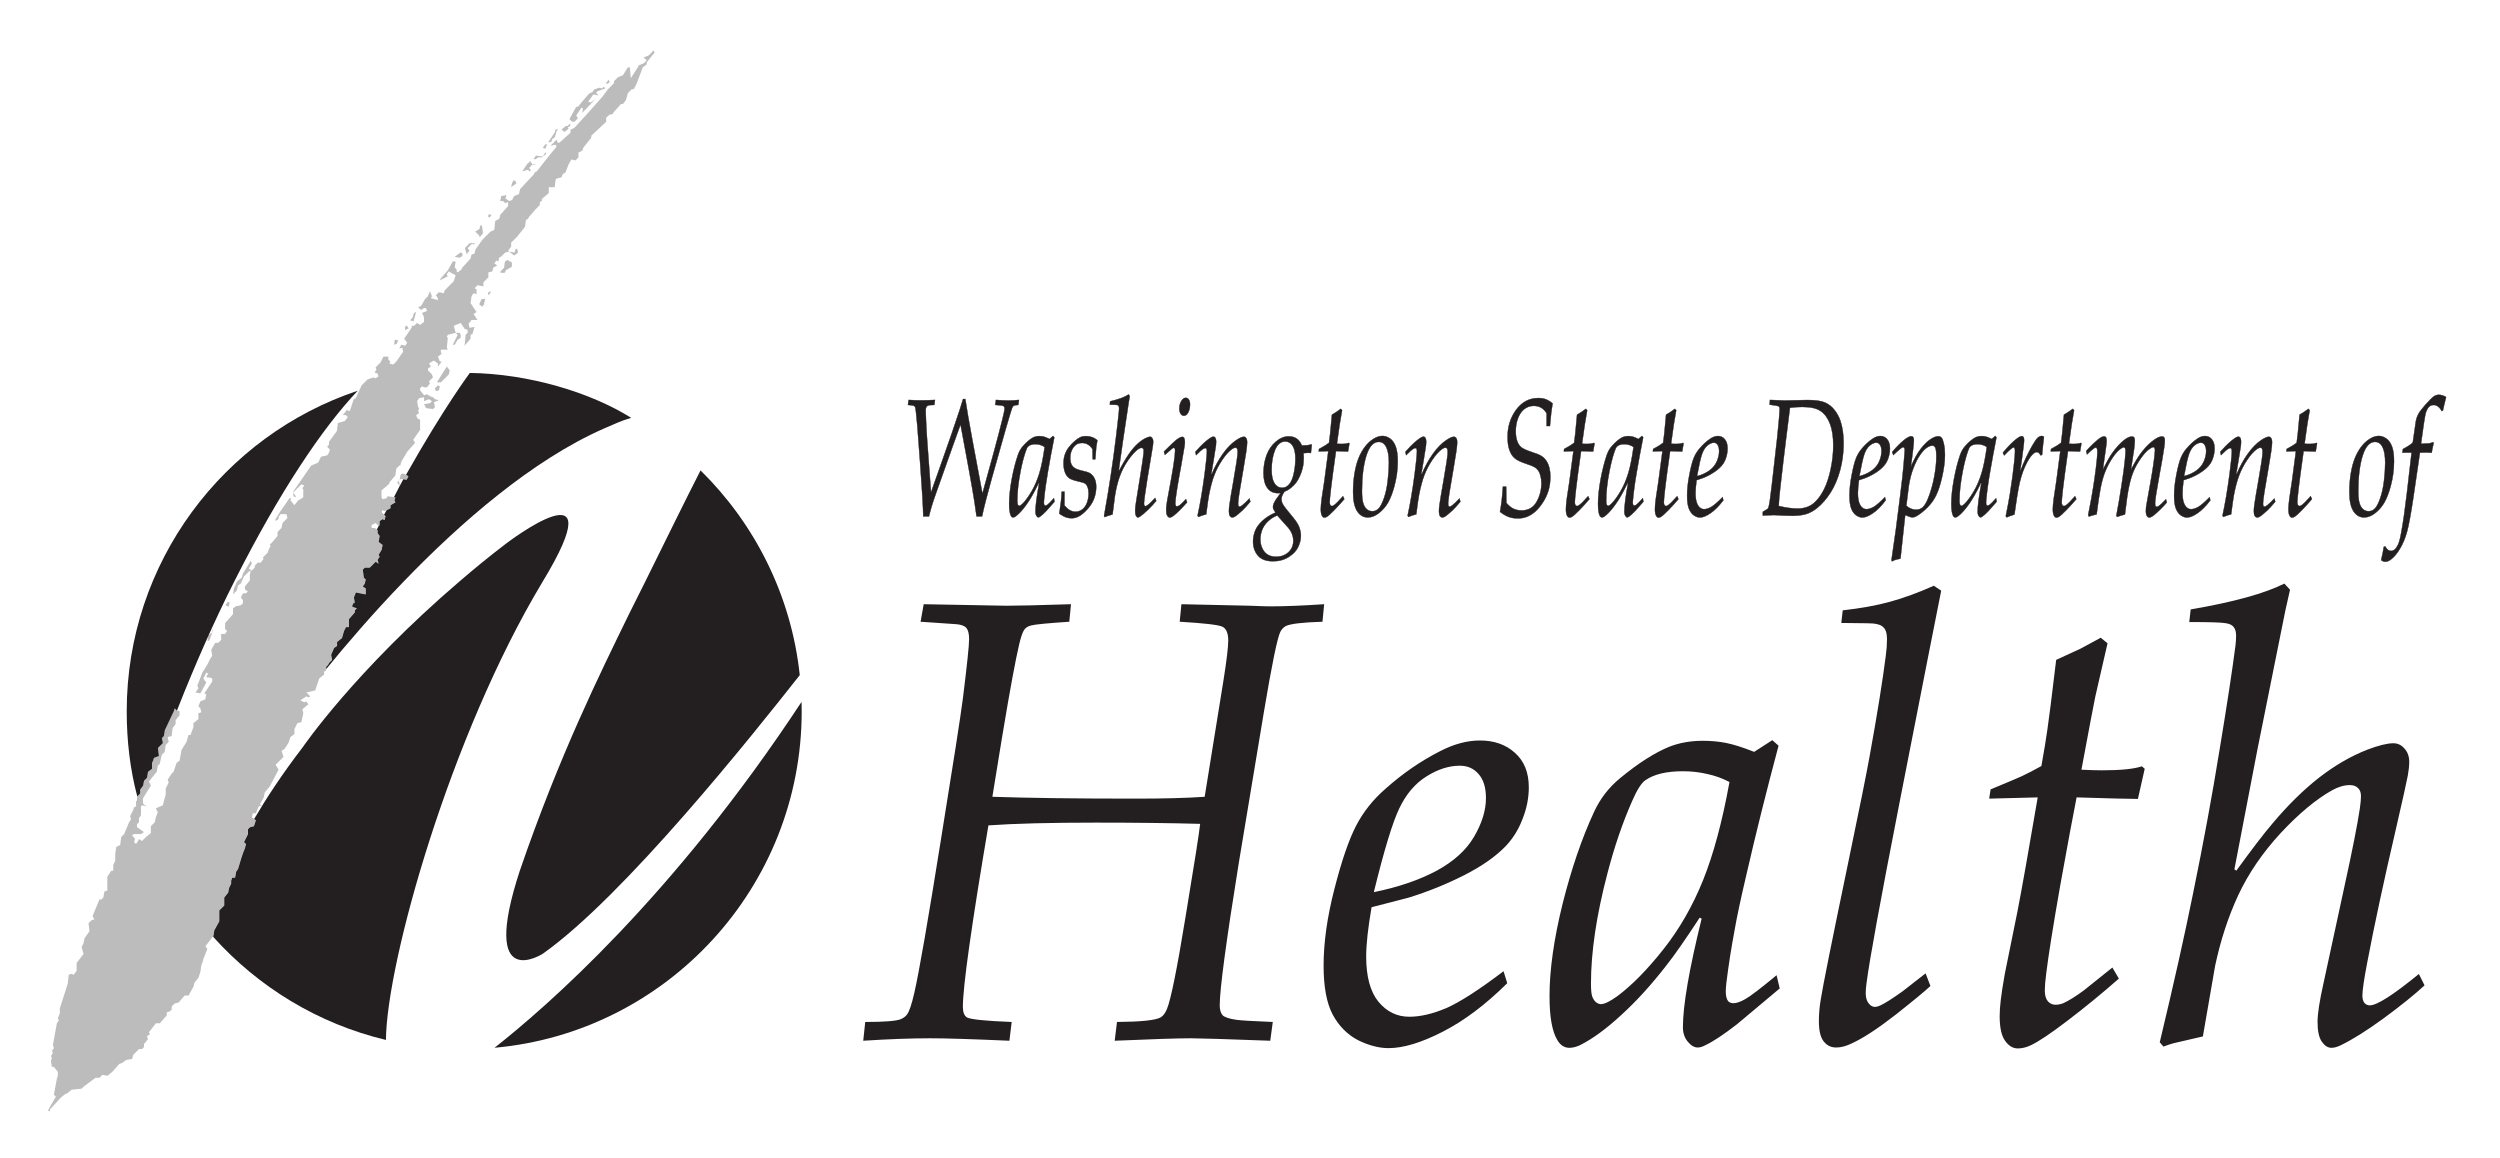 <svg xmlns="http://www.w3.org/2000/svg" role="img" viewBox="-6.08 -6.33 367.90 170.40"><title>Washington State Department of Health logo</title><g><g><path fill="#231f20" d="m 909.434,79.004 2.195,20.766 c 20.934,0 34.016,1.02 39.254,3.062 3.144,1.359 5.437,3.063 6.91,5.106 2.512,3.167 5.23,11.222 8.168,24.167 5.23,22.692 15.172,79.985 29.832,171.899 13.187,81.465 21.137,132.641 23.867,153.519 4.6,36.989 6.9,58.879 6.91,65.7 0,6.125 -1.05,10.316 -3.14,12.593 -1.89,2.266 -5.55,3.625 -10.99,4.086 -2.51,0.219 -15.706,1.125 -39.573,2.719 l 3.457,19.402 91.696,-1.699 c 11.94,0 35.69,0.563 71.29,1.699 l -1.88,-19.402 c -23.87,-1.594 -37.91,-2.953 -42.09,-4.082 -2.93,-0.684 -5.24,-1.937 -6.91,-3.746 -1.47,-1.594 -2.82,-4.422 -4.08,-8.508 -2.72,-7.945 -7.64,-32.23 -14.76,-72.844 -3.56,-20.203 -9.32,-55.039 -17.27,-104.503 40.82,-1.36 93.59,-2.043 158.28,-2.043 31.4,0 56.94,0.683 76.62,2.043 0.83,5.445 7.74,48.218 20.73,128.328 3.55,22.23 5.33,37.093 5.34,44.593 0,8.168 -2.2,13.278 -6.59,15.317 -4.4,2.043 -20.11,3.851 -47.11,5.445 l 1.88,19.402 76.32,-1.699 c 10.46,-0.457 17.88,-0.683 22.29,-0.683 15.71,0 35.49,0.789 59.35,2.382 l -1.88,-19.402 c -21.98,-0.68 -35.49,-2.273 -40.51,-4.766 -2.51,-1.359 -4.5,-3.402 -5.97,-6.125 -3.36,-6.359 -9.53,-36.421 -18.53,-90.203 L 1324.91,275.41 c -14.03,-87.14 -21.04,-139.558 -21.04,-157.262 0,-4.765 1.04,-8.402 3.14,-10.89 2.29,-2.278 7.43,-3.981 15.38,-5.11 4.61,-0.679 18,-1.476 40.2,-2.378 l -2.82,-20.766 c -48.79,1.809 -77.99,2.711 -87.62,2.723 -14.66,0 -42.82,-0.914 -84.48,-2.723 l 2.51,20.766 c 26.8,0.223 42.92,1.921 48.37,5.106 2.72,1.582 5.01,4.648 6.91,9.188 4.39,10.66 11.3,44.921 20.72,102.8 9.63,58.09 14.97,92.133 16.02,102.121 -33.08,0.903 -71.5,1.348 -115.25,1.36 -51.09,0 -90.76,-1.024 -119.02,-3.063 -18.85,-111.429 -28.27,-178.371 -28.27,-200.836 0,-5.679 1.46,-9.531 4.4,-11.57 3.97,-2.277 20.51,-3.98 49.62,-5.106 l -2.52,-20.766 c -41.04,1.809 -70.24,2.711 -87.617,2.723 -21.352,0 -46.063,-0.914 -74.109,-2.723" transform="matrix(.133 0 0 -.133 0 157.333)"/><path fill="#231f20" fill-rule="evenodd" d="M1617.91 155.934l4.08-13.278c-24.08-23.828-47.95-41.761-71.6-53.781-23.46-12.02-43.34-18.031-59.67-18.043-10.68 0-21.98 2.957-33.92 8.852-11.72 6.129-21.03 15.543-27.94 28.254-6.71 12.699-10.06 30.742-10.06 54.121 0 25.636 3.98 53.89 11.94 84.761 7.95 31.082 15.91 54.344 23.87 69.782 7.94 15.421 18.83 29.156 32.66 41.187 19.05 17.02 39.35 30.973 60.92 41.867 15.08 7.711 29.62 11.563 43.65 11.574 15.7 0 28.58-4.542 38.63-13.613 10.26-9.09 15.38-21.789 15.39-38.125 0-11.808-2.31-23.492-6.91-35.062-4.4-11.575-10.58-21.563-18.53-29.957-11.1-11.571-26.49-22.36-46.16-32.336-19.69-9.989-40.2-18.278-61.56-24.848l-40.82-10.555c-3.99-23.148-5.97-41.304-5.97-54.464 0-22.243 4.5-38.918 13.51-50.036 9.2-11.129 20.62-16.679 34.23-16.679 12.14 0 25.74 3.168 40.82 9.531 15.08 6.574 36.21 20.187 63.44 40.848zm-143.52 87.48c26.79 5.445 49.82 13.277 69.09 23.488 19.25 10.434 33.18 23.032 41.77 37.786 8.79 14.976 13.19 29.273 13.19 42.89 0 11.57-2.73 20.422-8.17 26.547-5.24 6.129-12.14 9.195-20.72 9.195-12.16 0-24.5-3.98-37.06-11.914-12.36-7.726-22.3-19.406-29.83-35.062-7.54-15.66-16.96-46.637-28.27-92.93M1920.02 151.508l3.45-14.637-47.11-39.488c-14.86-11.57-26.69-19.402-35.48-23.484-2.94-1.586-5.65-2.375-8.17-2.383-3.76 0-7.44 2.156-10.99 6.465-3.56 4.309-5.34 9.641-5.34 16 0 24.05 6.91 64.102 20.73 120.16l-2.2 1.019c-15.7-24.062-28.06-41.762-37.05-53.101-16.34-21.102-32.98-39.379-49.94-54.801-16.75-15.438-32.03-26.555-45.85-33.36-3.98-1.809-7.75-2.715-11.3-2.727-5.66 0-10.16 2.961-13.51 8.851-5.65 9.531-8.48 25.637-8.48 48.336 0 29.043 4.81 63.082 14.45 102.121 9.83 39.028 21.45 72.95 34.86 101.778 6.69 14.519 16.22 26.883 28.57 37.101 20.31 16.786 38.62 28.477 54.96 35.063 11.09 4.308 23.34 6.457 36.74 6.469 9.21 0 17.8-.801 25.76-2.383 8.16-1.594 18.52-4.883 31.09-9.871l20.09 12.933 6.91-6.129c-13.4-50.152-25.23-97.586-35.48-142.285-6.28-26.785-10.58-46.867-12.88-60.246-3.98-21.109-7.12-41.191-9.42-60.254-.42-3.636-.63-6.699-.63-9.187 0-4.543.84-8.067 2.51-10.555 1.47-1.594 3.45-2.383 5.97-2.383 3.35 0 7.64 1.469 12.88 4.426 5.43 2.945 17.05 11.797 34.86 26.551zm-52.13 213.769c-7.76 4.082-15.92 7.032-24.5 8.848-8.59 2.047-17.59 3.066-27.01 3.066-18.21 0-32.03-3.3-41.45-9.875-4.4-2.957-9.22-10.441-14.45-22.464-10.68-24.059-19.89-50.954-27.63-80.672-12.15-46.297-18.22-87.035-18.22-122.203 0-6.125.41-10.668 1.26-13.618 1.04-2.957 2.5-5.222 4.4-6.804 1.88-1.364 3.66-2.043 5.34-2.043 3.97 0 10.03 2.945 18.21 8.847 16.11 12.024 33.07 29.262 50.87 51.743 17.79 22.464 32.45 47.996 43.97 76.589 11.51 28.594 21.25 64.782 29.21 108.586" transform="matrix(.133 0 0 -.133 0 157.333)"/><path fill="#231f20" d="M2084.89 153.551l5.34-13.957c-5.45-5.223-18.22-15.774-38.32-31.656-20.09-15.661-36.43-26.329-48.99-31.997-6.07-2.949-11.72-4.418-16.96-4.426-5.86 0-10.58 2.383-14.13 7.149-3.35 4.531-5.02 11.797-5.02 21.785 0 8.391.73 16.668 2.19 24.848 2.1 13.613 12.04 63.199 29.84 148.754 12.77 61.269 20.82 101.32 24.18 120.16 8.37 46.059 14.34 83.164 17.9 111.309.84 6.125 1.25 12.136 1.26 18.039 0 6.355-1.47 10.777-4.4 13.277-2.73 2.723-8.48 4.086-17.27 4.086l-28.89.34 1.57 13.957c20.1 2.265 37.58 5.433 52.44 9.531 14.86 4.082 30.98 9.977 48.37 17.699l8.16-5.445c-4.19-20.656-19.47-98.375-45.85-233.172-21.36-109.16-33.6-176.102-36.74-200.832-.63-4.32-.94-8.066-.94-11.234 0-4.77 1.03-8.512 3.14-11.235 2.09-2.722 4.38-4.086 6.9-4.086 1.89 0 3.98.567 6.28 1.703 4.6 2.043 12.67 7.149 24.19 15.321l25.75 20.082M2291.53 160.02l7.22-12.254c-18.84-16.575-37.69-32-56.53-46.297-18.63-14.297-32.34-23.488-41.14-27.571-4.82-2.266-9.53-3.394-14.13-3.406-5.45 0-10.16 2.84-14.13 8.512-3.99 5.445-5.97 14.52-5.97 27.23 0 5.446.42 11.575 1.26 18.383.83 7.031 2.29 16.446 4.39 28.254l14.14 69.777c4.81 24.735 12.23 66.602 22.29 125.61l-53.7-1.363 1.57 10.214c16.96 7.032 28.47 11.899 34.55 14.633 6.28 2.949 13.5 6.696 21.67 11.235 3.14 17.699 5.34 31.086 6.59 40.168 1.46 9.296 4.7 35.05 9.74 77.269l27.32 12.594 21.98 11.914 7.54-6.129c-8.39-36.535-12.88-56.164-13.51-58.887-1.68-7.945-6.81-34.953-15.38-81.015 9.42-.453 16.95-.68 22.61-.68 20.72 0 35.48 1.469 44.27 4.426l3.15-2.723-7.54-33.359c-8.79 0-31.41.566-67.83 1.703-3.77-18.84-9.74-50.953-17.91-96.332-7.95-45.168-13.18-77.953-15.69-98.375-1.06-8.168-1.58-14.531-1.58-19.063 0-5.222 1.15-9.191 3.46-11.914 2.3-2.5 5.12-3.746 8.47-3.746 2.73 0 5.55.567 8.49 1.703 6.06 2.723 13.71 7.489 22.92 14.297l31.41 25.192M2348.05 72.535l-4.08 4.766c15.49 64.676 27.73 119.363 36.74 164.07 11.52 56.051 21.35 109.375 29.52 159.988 8.38 50.602 14.23 89.067 17.59 115.395.41 3.851.62 7.254.63 10.211 0 4.308-.85 7.476-2.51 9.531-1.48 2.266-4.3 3.734-8.48 4.426-4.19.906-17.81 1.348-40.83 1.363l1.57 13.953c47.52 8.172 82.07 17.7 103.64 28.594l6.28-6.805c-3.99-17.257-6.82-30.418-8.48-39.488L2452 401.02l-25.44-132.415 2.2-1.363c16.74 23.149 30.04 40.508 39.88 52.078 16.97 20.192 34.13 37.098 51.51 50.723 17.58 13.613 35.38 23.934 53.39 30.977 12.56 4.765 22.18 7.148 28.89 7.148 4.8 0 8.89-1.938 12.24-5.789 3.56-3.859 5.33-8.742 5.34-14.637 0-4.539-.53-9.648-1.57-15.316-1.47-7.723-5.87-27.465-13.19-59.231-13.4-57.644-23.97-106.882-31.71-147.73-3.57-18.617-5.34-30.754-5.34-36.422 0-3.406.72-6.129 2.19-8.172 1.67-1.816 3.66-2.723 5.97-2.723 7.95 0 26.06 11.575 54.33 34.723l6.28-12.598c-11.31-10.445-26.38-22.582-45.22-36.421-18.64-13.614-34.54-23.606-47.73-29.954-3.77-1.809-7.13-2.715-10.06-2.727-3.98 0-7.53 2.277-10.67 6.809-3.14 4.531-4.71 11.797-4.71 21.789 0 9.07 2.19 23.367 6.59 42.886l23.56 108.926c8.37 38.125 13.91 66.262 16.64 84.418.83 5.672 1.25 10.203 1.26 13.621 0 3.848-1.05 6.797-3.15 8.848-2.09 2.265-5.13 3.39-9.1 3.406-6.28 0-12.88-1.937-19.79-5.789-17.8-9.988-36.74-25.766-56.84-47.316-19.89-21.563-35.48-44.368-46.79-68.418-11.1-23.829-19.69-50.039-25.75-78.633l-13.51-77.95-32.34-7.488c-3.98-1.129-7.75-2.375-11.31-3.746M1022.36 789.023c1.57-10.457 4.14-25.367 7.73-44.714 6.73-36.305 10.46-56.258 11.21-59.864.37 1.2 4.5 16.2 12.38 44.989 4.05 14.843 7.24 27.07 9.6 36.691 1.4 5.586 2.22 9.344 2.47 11.27.05.476.07.925.07 1.351 0 1.082-.37 1.891-1.12 2.434-.7.597-3.77 1.05-9.22 1.351l.8 5.5c5.61-.422 10.22-.629 13.81-.629 3.71 0 7.59.207 11.64.629l-.75-5.5c-2.8-.179-4.52-.511-5.14-.992-.57-.422-1.11-1.144-1.6-2.164-.42-.781-2.87-8.895-7.37-24.34-3.84-13.226-8.94-31.254-15.29-54.094-5.33-19.05-8.88-32.964-10.65-41.738h-6.13l-2.29 16.047c-1.16 7.332-3.26 19.469-6.31 36.422-3.06 16.949-6.09 33.324-9.11 49.133-2.59-6.914-11.74-32.543-27.422-76.899-3.508-9.859-6.004-18.093-7.492-24.703h-6.313c-.168 10.098-1.343 29.957-3.531 59.59l-3.031 40.211c-1.074 12.441-1.84 19.316-2.289 20.644-.25.719-.602 1.262-1.055 1.622-.621.539-2.973.96-7.059 1.261l.805 5.5c4.539-.304 8.996-.453 13.375-.453 4.621 0 9.863.149 15.723.453l-.742-5.5c-3.758-.062-6.09-.301-6.996-.722-.911-.422-1.567-1.055-1.981-1.891-.371-.844-.559-2.195-.559-4.059 0-1.023.145-4.898.434-11.629.453-9.914 1.031-19.265 1.734-28.039 1.735-22.777 2.973-39.605 3.715-50.484l12.567 35.523 10.527 30.11c3.46 10.031 6.29 18.418 8.48 25.148 1.15 3.61 2.45 7.782 3.9 12.535h2.48" transform="matrix(.133 0 0 -.133 0 157.333)"/><path fill="none" stroke="#231f20" stroke-linecap="round" stroke-miterlimit="3.864" stroke-width=".4" d="m 1022.36,789.023 c 1.57,-10.457 4.14,-25.367 7.73,-44.714 6.73,-36.305 10.46,-56.258 11.21,-59.864 0.37,1.2 4.5,16.2 12.38,44.989 4.05,14.843 7.24,27.07 9.6,36.691 1.4,5.586 2.22,9.344 2.47,11.27 0.05,0.476 0.07,0.925 0.07,1.351 0,1.082 -0.37,1.891 -1.12,2.434 -0.7,0.597 -3.77,1.05 -9.22,1.351 l 0.8,5.5 c 5.61,-0.422 10.22,-0.629 13.81,-0.629 3.71,0 7.59,0.207 11.64,0.629 l -0.75,-5.5 c -2.8,-0.179 -4.52,-0.511 -5.14,-0.992 -0.57,-0.422 -1.11,-1.144 -1.6,-2.164 -0.42,-0.781 -2.87,-8.895 -7.37,-24.34 -3.84,-13.226 -8.94,-31.254 -15.29,-54.094 -5.33,-19.05 -8.88,-32.964 -10.65,-41.738 h -6.13 l -2.29,16.047 c -1.16,7.332 -3.26,19.469 -6.31,36.422 -3.06,16.949 -6.09,33.324 -9.11,49.133 -2.59,-6.914 -11.74,-32.543 -27.422,-76.899 -3.508,-9.859 -6.004,-18.093 -7.492,-24.703 h -6.313 c -0.168,10.098 -1.343,29.957 -3.531,59.59 l -3.031,40.211 c -1.074,12.441 -1.84,19.316 -2.289,20.644 -0.25,0.719 -0.602,1.262 -1.055,1.622 -0.621,0.539 -2.973,0.96 -7.059,1.261 l 0.805,5.5 c 4.539,-0.304 8.996,-0.453 13.375,-0.453 4.621,0 9.863,0.149 15.723,0.453 l -0.742,-5.5 c -3.758,-0.062 -6.09,-0.301 -6.996,-0.722 -0.911,-0.422 -1.567,-1.055 -1.981,-1.891 -0.371,-0.844 -0.559,-2.195 -0.559,-4.059 0,-1.023 0.145,-4.898 0.434,-11.629 0.453,-9.914 1.031,-19.265 1.734,-28.039 1.735,-22.777 2.973,-39.605 3.715,-50.484 l 12.567,35.523 10.527,30.11 c 3.46,10.031 6.29,18.418 8.48,25.148 1.15,3.61 2.45,7.782 3.9,12.535 z" transform="matrix(.133 0 0 -.133 0 157.333)"/><path fill="#231f20" fill-rule="evenodd" d="m 1120.39,679.309 0.68,-3.879 -9.28,-10.457 c -2.93,-3.067 -5.26,-5.137 -7,-6.219 -0.58,-0.422 -1.11,-0.629 -1.61,-0.633 -0.74,0 -1.46,0.574 -2.16,1.715 -0.71,1.141 -1.06,2.551 -1.06,4.234 0,6.371 1.36,16.977 4.09,31.825 l -0.43,0.269 c -3.1,-6.371 -5.53,-11.059 -7.31,-14.062 -3.22,-5.59 -6.5,-10.43 -9.84,-14.512 -3.31,-4.09 -6.32,-7.035 -9.04,-8.836 -0.79,-0.481 -1.53,-0.719 -2.23,-0.723 -1.11,0 -2,0.782 -2.66,2.344 -1.11,2.523 -1.67,6.789 -1.67,12.801 0,7.691 0.94,16.707 2.84,27.047 1.94,10.336 4.24,19.32 6.88,26.957 1.32,3.843 3.2,7.117 5.63,9.824 4,4.445 7.61,7.543 10.83,9.285 2.19,1.141 4.61,1.711 7.25,1.715 1.81,0 3.5,-0.211 5.08,-0.633 1.6,-0.422 3.65,-1.293 6.12,-2.613 l 3.96,3.426 1.37,-1.621 c -2.65,-13.286 -4.98,-25.848 -7,-37.684 -1.24,-7.098 -2.08,-12.414 -2.54,-15.957 -0.78,-5.594 -1.4,-10.91 -1.85,-15.957 -0.09,-0.965 -0.13,-1.777 -0.13,-2.434 0,-1.207 0.17,-2.136 0.5,-2.797 0.29,-0.421 0.68,-0.629 1.17,-0.629 0.66,0 1.51,0.387 2.54,1.172 1.07,0.778 3.36,3.121 6.87,7.032 z m -10.27,56.613 c -1.53,1.082 -3.14,1.863 -4.83,2.344 -1.7,0.543 -3.47,0.812 -5.33,0.812 -3.59,0 -6.31,-0.875 -8.17,-2.613 -0.86,-0.781 -1.81,-2.77 -2.84,-5.953 -2.11,-6.371 -3.93,-13.492 -5.45,-21.364 -2.4,-12.261 -3.59,-23.05 -3.59,-32.367 0,-1.621 0.08,-2.824 0.24,-3.605 0.21,-0.781 0.49,-1.383 0.87,-1.805 0.37,-0.355 0.72,-0.539 1.05,-0.539 0.79,0 1.98,0.781 3.59,2.344 3.18,3.183 6.52,7.754 10.03,13.703 3.51,5.953 6.4,12.711 8.67,20.285 2.27,7.574 4.19,17.156 5.76,28.758" transform="matrix(.133 0 0 -.133 0 157.333)"/><path fill="none" stroke="#231f20" stroke-linecap="round" stroke-miterlimit="3.864" stroke-width=".4" d="m 1120.39,679.309 0.68,-3.879 -9.28,-10.457 c -2.93,-3.067 -5.26,-5.137 -7,-6.219 -0.58,-0.422 -1.11,-0.629 -1.61,-0.633 -0.74,0 -1.46,0.574 -2.16,1.715 -0.71,1.141 -1.06,2.551 -1.06,4.234 0,6.371 1.36,16.977 4.09,31.825 l -0.43,0.269 c -3.1,-6.371 -5.53,-11.059 -7.31,-14.062 -3.22,-5.59 -6.5,-10.43 -9.84,-14.512 -3.31,-4.09 -6.32,-7.035 -9.04,-8.836 -0.79,-0.481 -1.53,-0.719 -2.23,-0.723 -1.11,0 -2,0.782 -2.66,2.344 -1.11,2.523 -1.67,6.789 -1.67,12.801 0,7.691 0.94,16.707 2.84,27.047 1.94,10.336 4.24,19.32 6.88,26.957 1.32,3.843 3.2,7.117 5.63,9.824 4,4.445 7.61,7.543 10.83,9.285 2.19,1.141 4.61,1.711 7.25,1.715 1.81,0 3.5,-0.211 5.08,-0.633 1.6,-0.422 3.65,-1.293 6.12,-2.613 l 3.96,3.426 1.37,-1.621 c -2.65,-13.286 -4.98,-25.848 -7,-37.684 -1.24,-7.098 -2.08,-12.414 -2.54,-15.957 -0.78,-5.594 -1.4,-10.91 -1.85,-15.957 -0.09,-0.965 -0.13,-1.777 -0.13,-2.434 0,-1.207 0.17,-2.136 0.5,-2.797 0.29,-0.421 0.68,-0.629 1.17,-0.629 0.66,0 1.51,0.387 2.54,1.172 1.07,0.778 3.36,3.121 6.87,7.032 z" transform="matrix(.133 0 0 -.133 0 157.333)"/><path fill="none" stroke="#231f20" stroke-linecap="round" stroke-miterlimit="3.864" stroke-width=".4" d="m 1110.12,735.922 c -1.53,1.082 -3.14,1.863 -4.83,2.344 -1.7,0.543 -3.47,0.812 -5.33,0.812 -3.59,0 -6.31,-0.875 -8.17,-2.613 -0.86,-0.781 -1.81,-2.77 -2.84,-5.953 -2.11,-6.371 -3.93,-13.492 -5.45,-21.364 -2.4,-12.261 -3.59,-23.05 -3.59,-32.367 0,-1.621 0.08,-2.824 0.24,-3.605 0.21,-0.781 0.49,-1.383 0.87,-1.805 0.37,-0.355 0.72,-0.539 1.05,-0.539 0.79,0 1.98,0.781 3.59,2.344 3.18,3.183 6.52,7.754 10.03,13.703 3.51,5.953 6.4,12.711 8.67,20.285 2.27,7.574 4.19,17.156 5.76,28.758 z" transform="matrix(.133 0 0 -.133 0 157.333)"/><path fill="#231f20" d="m 1126.34,662.18 c 0.95,6.187 1.59,10.812 1.91,13.883 0.34,3.062 0.58,6.546 0.75,10.457 h 3.09 l -0.05,-15.149 c 1.97,-2.344 3.81,-4.023 5.5,-5.043 2.23,-1.328 4.48,-1.988 6.75,-1.988 2.76,0 5.28,0.875 7.55,2.617 2.27,1.738 3.98,4.176 5.14,7.301 1.2,3.183 1.79,6.64 1.8,10.371 0,2.641 -0.37,4.926 -1.12,6.848 -0.7,1.921 -1.61,3.242 -2.72,3.968 -1.12,0.778 -3.49,1.559 -7.12,2.344 -5.2,1.141 -8.75,2.402 -10.65,3.785 -1.9,1.379 -3.4,3.485 -4.52,6.313 -1.07,2.883 -1.61,6.156 -1.61,9.824 0,3.426 0.46,6.582 1.37,9.469 0.94,2.883 2.32,5.558 4.14,8.019 1.86,2.528 4.02,4.871 6.5,7.035 2.48,2.164 4.63,3.664 6.44,4.508 1.86,0.84 4,1.258 6.44,1.262 2.39,0 4.62,-0.395 6.69,-1.172 2.1,-0.723 4.06,-1.867 5.88,-3.426 -0.58,-2.828 -0.99,-5.32 -1.24,-7.484 -0.17,-1.324 -0.52,-5.832 -1.05,-13.52 h -2.91 c -0.05,4.926 -0.11,8.621 -0.19,11.086 -1.45,2.344 -3.16,4.086 -5.14,5.227 -1.94,1.144 -4.13,1.715 -6.56,1.715 -3.88,0 -7.02,-1.621 -9.41,-4.867 -2.35,-3.247 -3.53,-7.184 -3.53,-11.813 0,-3.668 0.78,-6.578 2.35,-8.742 1.53,-2.227 4.69,-3.875 9.48,-4.957 4.78,-1.024 7.98,-1.985 9.59,-2.887 2.4,-1.383 4.21,-3.367 5.45,-5.949 1.24,-2.586 1.86,-5.68 1.86,-9.285 0,-4.27 -0.68,-8.325 -2.04,-12.172 -1.33,-3.848 -3.37,-7.453 -6.14,-10.82 -2.72,-3.305 -5.67,-6.102 -8.85,-8.383 -3.13,-2.282 -6.58,-3.422 -10.34,-3.426 -2.27,0 -4.41,0.394 -6.44,1.172 -2.02,0.722 -4.37,2.012 -7.05,3.879" transform="matrix(.133 0 0 -.133 0 157.333)"/><path fill="none" stroke="#231f20" stroke-linecap="round" stroke-miterlimit="3.864" stroke-width=".4" d="m 1126.34,662.18 c 0.95,6.187 1.59,10.812 1.91,13.883 0.34,3.062 0.58,6.546 0.75,10.457 h 3.09 l -0.05,-15.149 c 1.97,-2.344 3.81,-4.023 5.5,-5.043 2.23,-1.328 4.48,-1.988 6.75,-1.988 2.76,0 5.28,0.875 7.55,2.617 2.27,1.738 3.98,4.176 5.14,7.301 1.2,3.183 1.79,6.64 1.8,10.371 0,2.641 -0.37,4.926 -1.12,6.848 -0.7,1.921 -1.61,3.242 -2.72,3.968 -1.12,0.778 -3.49,1.559 -7.12,2.344 -5.2,1.141 -8.75,2.402 -10.65,3.785 -1.9,1.379 -3.4,3.485 -4.52,6.313 -1.07,2.883 -1.61,6.156 -1.61,9.824 0,3.426 0.46,6.582 1.37,9.469 0.94,2.883 2.32,5.558 4.14,8.019 1.86,2.528 4.02,4.871 6.5,7.035 2.48,2.164 4.63,3.664 6.44,4.508 1.86,0.84 4,1.258 6.44,1.262 2.39,0 4.62,-0.395 6.69,-1.172 2.1,-0.723 4.06,-1.867 5.88,-3.426 -0.58,-2.828 -0.99,-5.32 -1.24,-7.484 -0.17,-1.324 -0.52,-5.832 -1.05,-13.52 h -2.91 c -0.05,4.926 -0.11,8.621 -0.19,11.086 -1.45,2.344 -3.16,4.086 -5.14,5.227 -1.94,1.144 -4.13,1.715 -6.56,1.715 -3.88,0 -7.02,-1.621 -9.41,-4.867 -2.35,-3.247 -3.53,-7.184 -3.53,-11.813 0,-3.668 0.78,-6.578 2.35,-8.742 1.53,-2.227 4.69,-3.875 9.48,-4.957 4.78,-1.024 7.98,-1.985 9.59,-2.887 2.4,-1.383 4.21,-3.367 5.45,-5.949 1.24,-2.586 1.86,-5.68 1.86,-9.285 0,-4.27 -0.68,-8.325 -2.04,-12.172 -1.33,-3.848 -3.37,-7.453 -6.14,-10.82 -2.72,-3.305 -5.67,-6.102 -8.85,-8.383 -3.13,-2.282 -6.58,-3.422 -10.34,-3.426 -2.27,0 -4.41,0.394 -6.44,1.172 -2.02,0.722 -4.37,2.012 -7.05,3.879 z" transform="matrix(.133 0 0 -.133 0 157.333)"/><path fill="#231f20" d="m 1176.67,658.391 -0.81,1.261 c 3.06,17.129 5.47,31.618 7.25,43.457 2.27,14.844 4.21,28.965 5.82,42.371 1.65,13.399 2.8,23.586 3.46,30.559 0.09,1.02 0.13,1.922 0.13,2.707 0,1.141 -0.17,1.981 -0.5,2.524 -0.29,0.597 -0.84,0.988 -1.67,1.171 -0.83,0.239 -3.51,0.356 -8.05,0.36 l 0.31,3.695 c 9.37,2.168 16.18,4.688 20.43,7.574 l 1.24,-1.8 c -0.78,-4.571 -1.34,-8.059 -1.67,-10.461 l -5.45,-36.418 -5.01,-35.071 0.43,-0.359 c 3.3,6.129 5.92,10.727 7.86,13.789 3.35,5.352 6.73,9.824 10.15,13.438 3.47,3.605 6.98,6.335 10.53,8.203 2.48,1.261 4.38,1.89 5.7,1.89 0.94,0 1.75,-0.511 2.41,-1.535 0.7,-1.019 1.05,-2.312 1.05,-3.871 0,-1.207 -0.1,-2.559 -0.31,-4.059 -0.29,-2.046 -1.15,-7.273 -2.6,-15.687 -2.64,-15.266 -4.72,-28.309 -6.25,-39.125 -0.7,-4.93 -1.05,-8.145 -1.05,-9.645 0,-0.902 0.14,-1.625 0.43,-2.164 0.33,-0.484 0.72,-0.722 1.18,-0.722 1.57,0 5.13,3.066 10.71,9.195 l 1.24,-3.336 c -2.23,-2.766 -5.2,-5.98 -8.92,-9.648 -3.67,-3.606 -6.81,-6.25 -9.41,-7.93 -0.74,-0.481 -1.41,-0.719 -1.98,-0.723 -0.78,0 -1.48,0.602 -2.11,1.805 -0.62,1.199 -0.92,3.125 -0.92,5.769 0,2.403 0.43,6.188 1.3,11.36 l 4.64,28.848 c 1.65,10.097 2.74,17.546 3.28,22.355 0.17,1.504 0.25,2.703 0.25,3.609 0,1.02 -0.21,1.797 -0.62,2.344 -0.41,0.598 -1.01,0.899 -1.8,0.899 -1.23,0 -2.54,-0.512 -3.89,-1.532 -3.52,-2.644 -7.25,-6.824 -11.21,-12.531 -3.92,-5.711 -7,-11.75 -9.23,-18.121 -2.19,-6.309 -3.88,-13.25 -5.07,-20.824 l -2.67,-20.645 -6.37,-1.984 c -0.79,-0.297 -1.53,-0.629 -2.23,-0.992" transform="matrix(.133 0 0 -.133 0 157.333)"/><path fill="none" stroke="#231f20" stroke-linecap="round" stroke-miterlimit="3.864" stroke-width=".4" d="m 1176.67,658.391 -0.81,1.261 c 3.06,17.129 5.47,31.618 7.25,43.457 2.27,14.844 4.21,28.965 5.82,42.371 1.65,13.399 2.8,23.586 3.46,30.559 0.09,1.02 0.13,1.922 0.13,2.707 0,1.141 -0.17,1.981 -0.5,2.524 -0.29,0.597 -0.84,0.988 -1.67,1.171 -0.83,0.239 -3.51,0.356 -8.05,0.36 l 0.31,3.695 c 9.37,2.168 16.18,4.688 20.43,7.574 l 1.24,-1.8 c -0.78,-4.571 -1.34,-8.059 -1.67,-10.461 l -5.45,-36.418 -5.01,-35.071 0.43,-0.359 c 3.3,6.129 5.92,10.727 7.86,13.789 3.35,5.352 6.73,9.824 10.15,13.438 3.47,3.605 6.98,6.335 10.53,8.203 2.48,1.261 4.38,1.89 5.7,1.89 0.94,0 1.75,-0.511 2.41,-1.535 0.7,-1.019 1.05,-2.312 1.05,-3.871 0,-1.207 -0.1,-2.559 -0.31,-4.059 -0.29,-2.046 -1.15,-7.273 -2.6,-15.687 -2.64,-15.266 -4.72,-28.309 -6.25,-39.125 -0.7,-4.93 -1.05,-8.145 -1.05,-9.645 0,-0.902 0.14,-1.625 0.43,-2.164 0.33,-0.484 0.72,-0.722 1.18,-0.722 1.57,0 5.13,3.066 10.71,9.195 l 1.24,-3.336 c -2.23,-2.766 -5.2,-5.98 -8.92,-9.648 -3.67,-3.606 -6.81,-6.25 -9.41,-7.93 -0.74,-0.481 -1.41,-0.719 -1.98,-0.723 -0.78,0 -1.48,0.602 -2.11,1.805 -0.62,1.199 -0.92,3.125 -0.92,5.769 0,2.403 0.43,6.188 1.3,11.36 l 4.64,28.848 c 1.65,10.097 2.74,17.546 3.28,22.355 0.17,1.504 0.25,2.703 0.25,3.609 0,1.02 -0.21,1.797 -0.62,2.344 -0.41,0.598 -1.01,0.899 -1.8,0.899 -1.23,0 -2.54,-0.512 -3.89,-1.532 -3.52,-2.644 -7.25,-6.824 -11.21,-12.531 -3.92,-5.711 -7,-11.75 -9.23,-18.121 -2.19,-6.309 -3.88,-13.25 -5.07,-20.824 l -2.67,-20.645 -6.37,-1.984 c -0.79,-0.297 -1.53,-0.629 -2.23,-0.992 z" transform="matrix(.133 0 0 -.133 0 157.333)"/><path fill="#231f20" fill-rule="evenodd" d="m 1259.2,778.383 c 0,3.367 0.71,6.191 2.16,8.476 1.44,2.344 3.1,3.516 4.95,3.516 1.45,0 2.58,-0.664 3.41,-1.984 0.87,-1.262 1.3,-3.036 1.3,-5.321 0,-3.125 -0.62,-6.011 -1.86,-8.652 -1.23,-2.586 -2.89,-3.879 -4.95,-3.879 -1.45,0 -2.64,0.723 -3.59,2.168 -0.95,1.438 -1.42,3.332 -1.42,5.676 z m -15.98,-51.113 -1.05,3.605 c 7.31,7.391 12.2,11.957 14.67,13.699 2.48,1.742 4.42,2.614 5.82,2.617 0.79,0 1.38,-0.39 1.8,-1.171 0.58,-1.145 0.86,-2.793 0.86,-4.961 0,-1.02 -0.14,-2.461 -0.43,-4.325 -0.54,-3.605 -1.67,-10.187 -3.41,-19.742 -4.5,-24.344 -6.74,-38.707 -6.74,-43.094 0,-1.261 0.14,-2.195 0.43,-2.793 0.33,-0.542 0.76,-0.812 1.3,-0.812 0.82,0 1.85,0.418 3.1,1.262 1.27,0.902 3.59,3.156 6.93,6.761 l 1.24,-3.605 c -6.69,-7.457 -11.72,-12.441 -15.11,-14.965 -1.61,-1.199 -2.95,-1.805 -4.02,-1.805 -1.04,0 -1.97,0.692 -2.79,2.075 -0.78,1.379 -1.18,3.304 -1.18,5.769 0,1.922 0.15,4.055 0.44,6.403 0.29,2.343 1.01,6.582 2.17,12.707 4.82,25.246 7.24,40.871 7.24,46.882 0,1.262 -0.12,2.102 -0.37,2.524 -0.21,0.476 -0.52,0.719 -0.93,0.719 -0.49,0 -1.1,-0.211 -1.8,-0.629 -0.33,-0.243 -3.05,-2.614 -8.17,-7.121" transform="matrix(.133 0 0 -.133 0 157.333)"/><path fill="none" stroke="#231f20" stroke-linecap="round" stroke-miterlimit="3.864" stroke-width=".4" d="M1259.2 778.383c0 3.367.71 6.191 2.16 8.476 1.44 2.344 3.1 3.516 4.95 3.516 1.45 0 2.58-.664 3.41-1.984.87-1.262 1.3-3.036 1.3-5.321 0-3.125-.62-6.011-1.86-8.652-1.23-2.586-2.89-3.879-4.95-3.879-1.45 0-2.64.723-3.59 2.168-.95 1.438-1.42 3.332-1.42 5.676zM1243.22 727.27l-1.05 3.605c7.31 7.391 12.2 11.957 14.67 13.699 2.48 1.742 4.42 2.614 5.82 2.617.79 0 1.38-.39 1.8-1.171.58-1.145.86-2.793.86-4.961 0-1.02-.14-2.461-.43-4.325-.54-3.605-1.67-10.187-3.41-19.742-4.5-24.344-6.74-38.707-6.74-43.094 0-1.261.14-2.195.43-2.793.33-.542.76-.812 1.3-.812.82 0 1.85.418 3.1 1.262 1.27.902 3.59 3.156 6.93 6.761l1.24-3.605c-6.69-7.457-11.72-12.441-15.11-14.965-1.61-1.199-2.95-1.805-4.02-1.805-1.04 0-1.97.692-2.79 2.075-.78 1.379-1.18 3.304-1.18 5.769 0 1.922.15 4.055.44 6.403.29 2.343 1.01 6.582 2.17 12.707 4.82 25.246 7.24 40.871 7.24 46.882 0 1.262-.12 2.102-.37 2.524-.21.476-.52.719-.93.719-.49 0-1.1-.211-1.8-.629-.33-.243-3.05-2.614-8.17-7.121z" transform="matrix(.133 0 0 -.133 0 157.333)"/><path fill="#231f20" d="m 1280.18,658.574 -0.8,1.531 c 2.8,12.739 5.38,27.946 7.74,45.618 1.69,12.98 2.53,21.484 2.53,25.511 0,1.325 -0.14,2.223 -0.43,2.704 -0.29,0.542 -0.7,0.812 -1.24,0.812 -0.49,0 -1.01,-0.121 -1.55,-0.359 -1.03,-0.543 -2.3,-1.477 -3.83,-2.797 l -4.89,-4.688 -0.81,3.699 5.76,6.219 c 2.23,2.281 4.56,4.414 6.99,6.403 2.48,1.98 4.3,3.211 5.45,3.691 0.58,0.301 1.2,0.449 1.86,0.453 0.86,0 1.55,-0.391 2.04,-1.172 0.62,-1.14 0.93,-2.586 0.93,-4.324 0,-1.148 -0.08,-2.559 -0.25,-4.238 -0.33,-2.649 -1.11,-7.606 -2.35,-14.879 l -2.79,-16.676 0.44,-0.18 c 3.59,8.536 7.74,16.075 12.44,22.629 4.71,6.61 9.64,11.625 14.8,15.055 3.71,2.461 6.48,3.691 8.29,3.695 1.12,0 2.01,-0.511 2.67,-1.535 0.7,-1.019 1.05,-2.492 1.05,-4.414 0,-4.144 -1.43,-14.242 -4.27,-30.293 -3.84,-21.394 -5.76,-33.984 -5.76,-37.773 0,-1.203 0.14,-2.071 0.43,-2.614 0.33,-0.48 0.75,-0.718 1.24,-0.718 0.62,0 1.61,0.507 2.97,1.531 2.85,2.344 5.47,4.867 7.86,7.57 l 1.06,-3.605 c -3.51,-4.145 -6.38,-7.301 -8.61,-9.465 -4,-3.727 -6.95,-6.129 -8.85,-7.211 -0.78,-0.481 -1.61,-0.719 -2.48,-0.723 -1.16,0 -2.08,0.574 -2.78,1.715 -0.66,1.078 -0.99,2.762 -0.99,5.047 0,1.801 0.16,4.027 0.49,6.672 0.62,4.566 2.17,13.851 4.64,27.855 3.02,16.95 4.52,27.317 4.52,31.102 0,1.805 -0.2,3.035 -0.61,3.699 -0.42,0.719 -1,1.078 -1.74,1.078 -1.36,0 -3.01,-0.781 -4.95,-2.344 -3.18,-2.46 -6.48,-6.281 -9.91,-11.449 -3.42,-5.109 -6.27,-10.574 -8.54,-16.406 -2.27,-5.77 -4.27,-13.223 -6,-22.359 -0.67,-3.422 -1.68,-10.489 -3.04,-21.184 -3.01,-0.723 -5.92,-1.68 -8.73,-2.883" transform="matrix(.133 0 0 -.133 0 157.333)"/><path fill="none" stroke="#231f20" stroke-linecap="round" stroke-miterlimit="3.864" stroke-width=".4" d="m 1280.18,658.574 -0.8,1.531 c 2.8,12.739 5.38,27.946 7.74,45.618 1.69,12.98 2.53,21.484 2.53,25.511 0,1.325 -0.14,2.223 -0.43,2.704 -0.29,0.542 -0.7,0.812 -1.24,0.812 -0.49,0 -1.01,-0.121 -1.55,-0.359 -1.03,-0.543 -2.3,-1.477 -3.83,-2.797 l -4.89,-4.688 -0.81,3.699 5.76,6.219 c 2.23,2.281 4.56,4.414 6.99,6.403 2.48,1.98 4.3,3.211 5.45,3.691 0.58,0.301 1.2,0.449 1.86,0.453 0.86,0 1.55,-0.391 2.04,-1.172 0.62,-1.14 0.93,-2.586 0.93,-4.324 0,-1.148 -0.08,-2.559 -0.25,-4.238 -0.33,-2.649 -1.11,-7.606 -2.35,-14.879 l -2.79,-16.676 0.44,-0.18 c 3.59,8.536 7.74,16.075 12.44,22.629 4.71,6.61 9.64,11.625 14.8,15.055 3.71,2.461 6.48,3.691 8.29,3.695 1.12,0 2.01,-0.511 2.67,-1.535 0.7,-1.019 1.05,-2.492 1.05,-4.414 0,-4.144 -1.43,-14.242 -4.27,-30.293 -3.84,-21.394 -5.76,-33.984 -5.76,-37.773 0,-1.203 0.14,-2.071 0.43,-2.614 0.33,-0.48 0.75,-0.718 1.24,-0.718 0.62,0 1.61,0.507 2.97,1.531 2.85,2.344 5.47,4.867 7.86,7.57 l 1.06,-3.605 c -3.51,-4.145 -6.38,-7.301 -8.61,-9.465 -4,-3.727 -6.95,-6.129 -8.85,-7.211 -0.78,-0.481 -1.61,-0.719 -2.48,-0.723 -1.16,0 -2.08,0.574 -2.78,1.715 -0.66,1.078 -0.99,2.762 -0.99,5.047 0,1.801 0.16,4.027 0.49,6.672 0.62,4.566 2.17,13.851 4.64,27.855 3.02,16.95 4.52,27.317 4.52,31.102 0,1.805 -0.2,3.035 -0.61,3.699 -0.42,0.719 -1,1.078 -1.74,1.078 -1.36,0 -3.01,-0.781 -4.95,-2.344 -3.18,-2.46 -6.48,-6.281 -9.91,-11.449 -3.42,-5.109 -6.27,-10.574 -8.54,-16.406 -2.27,-5.77 -4.27,-13.223 -6,-22.359 -0.67,-3.422 -1.68,-10.489 -3.04,-21.184 -3.01,-0.723 -5.92,-1.68 -8.73,-2.883 z" transform="matrix(.133 0 0 -.133 0 157.333)"/><path fill="#231f20" fill-rule="evenodd" d="m 1365.55,663.441 c -1.32,2.039 -2.12,3.422 -2.41,4.149 -0.25,0.777 -0.37,1.496 -0.37,2.16 0,1.082 0.33,2.402 0.99,3.965 1.15,2.586 3.65,6.344 7.49,11.269 -1.16,-0.058 -2.12,-0.089 -2.91,-0.089 -5.16,0 -9.12,1.953 -11.89,5.863 -2.76,3.902 -4.15,9.402 -4.15,16.496 0,7.094 1.14,13.672 3.41,19.742 2.31,6.133 5.76,11.117 10.34,14.969 4.58,3.844 9.29,5.765 14.11,5.769 3.89,0 7.11,-1.023 9.66,-3.066 1.94,-1.563 3.59,-3.906 4.96,-7.031 3.79,0.179 5.86,0.269 6.18,0.269 1.16,0.18 2.67,0.477 4.53,0.903 l 0.24,-0.45 -0.99,-9.019 c -1.15,0.117 -2.14,0.18 -2.97,0.183 -1.36,0 -3.09,-0.125 -5.2,-0.363 0.16,-2.047 0.25,-3.785 0.25,-5.226 0,-4.09 -0.39,-7.754 -1.18,-11 -0.78,-3.188 -1.77,-6.129 -2.97,-8.832 -1.16,-2.649 -2.47,-5.024 -3.96,-7.125 -1.44,-2.043 -3.39,-4.055 -5.82,-6.039 -2.4,-1.985 -4.81,-3.399 -7.25,-4.239 -2.31,-3.183 -3.46,-5.922 -3.46,-8.203 0,-2.226 0.6,-4.328 1.8,-6.308 1.19,-2.047 4.88,-6.793 11.07,-14.247 3.43,-4.086 5.72,-7.722 6.88,-10.91 1.15,-3.179 1.73,-6.277 1.73,-9.285 0,-4.023 -0.97,-8.109 -2.91,-12.258 -1.9,-4.207 -5.34,-7.906 -10.34,-11.09 -4.99,-3.246 -10.85,-4.867 -17.58,-4.867 -7.63,0 -13.23,2.102 -16.78,6.309 -3.55,4.211 -5.32,9.406 -5.32,15.598 0,3.785 0.72,7.605 2.16,11.449 1.45,3.847 4.15,7.633 8.11,11.355 3.97,3.672 8.82,6.735 14.55,9.199 z m -4.27,47.239 c 0,-6.555 1.06,-11.512 3.16,-14.875 2.15,-3.305 4.99,-4.957 8.54,-4.957 3.1,0 5.74,1.351 7.93,4.054 2.18,2.707 3.84,6.731 4.95,12.082 1.16,5.344 1.73,10.696 1.73,16.047 0,6.309 -1.01,11.055 -3.03,14.242 -2.02,3.188 -4.75,4.778 -8.17,4.778 -4.91,0 -8.67,-3.094 -11.27,-9.285 -2.56,-6.192 -3.84,-13.551 -3.84,-22.086 z m 6.26,-50.485 c -3.64,-1.324 -7,-3.422 -10.09,-6.308 -3.1,-2.946 -5.31,-6.129 -6.63,-9.559 -1.32,-3.426 -1.98,-6.941 -1.98,-10.547 0,-5.41 1.46,-9.945 4.39,-13.613 2.98,-3.723 7.31,-5.586 13,-5.59 6.28,0 11.27,2.106 14.99,6.313 2.72,3.062 4.08,6.847 4.08,11.355 0,2.344 -0.43,4.692 -1.3,7.035 -0.82,2.344 -2.2,4.719 -4.14,7.121 l -12.32,13.793" transform="matrix(.133 0 0 -.133 0 157.333)"/><path fill="none" stroke="#231f20" stroke-linecap="round" stroke-miterlimit="3.864" stroke-width=".4" d="m 1365.55,663.441 c -1.32,2.039 -2.12,3.422 -2.41,4.149 -0.25,0.777 -0.37,1.496 -0.37,2.16 0,1.082 0.33,2.402 0.99,3.965 1.15,2.586 3.65,6.344 7.49,11.269 -1.16,-0.058 -2.12,-0.089 -2.91,-0.089 -5.16,0 -9.12,1.953 -11.89,5.863 -2.76,3.902 -4.15,9.402 -4.15,16.496 0,7.094 1.14,13.672 3.41,19.742 2.31,6.133 5.76,11.117 10.34,14.969 4.58,3.844 9.29,5.765 14.11,5.769 3.89,0 7.11,-1.023 9.66,-3.066 1.94,-1.563 3.59,-3.906 4.96,-7.031 3.79,0.179 5.86,0.269 6.18,0.269 1.16,0.18 2.67,0.477 4.53,0.903 l 0.24,-0.45 -0.99,-9.019 c -1.15,0.117 -2.14,0.18 -2.97,0.183 -1.36,0 -3.09,-0.125 -5.2,-0.363 0.16,-2.047 0.25,-3.785 0.25,-5.226 0,-4.09 -0.39,-7.754 -1.18,-11 -0.78,-3.188 -1.77,-6.129 -2.97,-8.832 -1.16,-2.649 -2.47,-5.024 -3.96,-7.125 -1.44,-2.043 -3.39,-4.055 -5.82,-6.039 -2.4,-1.985 -4.81,-3.399 -7.25,-4.239 -2.31,-3.183 -3.46,-5.922 -3.46,-8.203 0,-2.226 0.6,-4.328 1.8,-6.308 1.19,-2.047 4.88,-6.793 11.07,-14.247 3.43,-4.086 5.72,-7.722 6.88,-10.91 1.15,-3.179 1.73,-6.277 1.73,-9.285 0,-4.023 -0.97,-8.109 -2.91,-12.258 -1.9,-4.207 -5.34,-7.906 -10.34,-11.09 -4.99,-3.246 -10.85,-4.867 -17.58,-4.867 -7.63,0 -13.23,2.102 -16.78,6.309 -3.55,4.211 -5.32,9.406 -5.32,15.598 0,3.785 0.72,7.605 2.16,11.449 1.45,3.847 4.15,7.633 8.11,11.355 3.97,3.672 8.82,6.735 14.55,9.199 z" transform="matrix(.133 0 0 -.133 0 157.333)"/><path fill="none" stroke="#231f20" stroke-linecap="round" stroke-miterlimit="3.864" stroke-width=".4" d="M1361.28 710.68c0-6.555 1.06-11.512 3.16-14.875 2.15-3.305 4.99-4.957 8.54-4.957 3.1 0 5.74 1.351 7.93 4.054 2.18 2.707 3.84 6.731 4.95 12.082 1.16 5.344 1.73 10.696 1.73 16.047 0 6.309-1.01 11.055-3.03 14.242-2.02 3.188-4.75 4.778-8.17 4.778-4.91 0-8.67-3.094-11.27-9.285-2.56-6.192-3.84-13.551-3.84-22.086zM1367.54 660.195c-3.64-1.324-7-3.422-10.09-6.308-3.1-2.946-5.31-6.129-6.63-9.559-1.32-3.426-1.98-6.941-1.98-10.547 0-5.41 1.46-9.945 4.39-13.613 2.98-3.723 7.31-5.586 13-5.59 6.28 0 11.27 2.106 14.99 6.313 2.72 3.062 4.08 6.847 4.08 11.355 0 2.344-.43 4.692-1.3 7.035-.82 2.344-2.2 4.719-4.14 7.121z" transform="matrix(.133 0 0 -.133 0 157.333)"/><path fill="#231f20" d="m 1440.28,681.563 1.42,-3.247 c -3.71,-4.39 -7.43,-8.472 -11.14,-12.261 -3.67,-3.785 -6.38,-6.219 -8.11,-7.301 -0.95,-0.602 -1.88,-0.899 -2.79,-0.902 -1.07,0 -2,0.753 -2.78,2.253 -0.79,1.442 -1.18,3.844 -1.18,7.211 0,1.446 0.09,3.067 0.25,4.872 0.16,1.859 0.45,4.355 0.87,7.48 l 2.78,18.48 c 0.95,6.551 2.42,17.637 4.4,33.266 l -10.59,-0.359 0.31,2.703 c 3.34,1.863 5.61,3.156 6.81,3.879 1.24,0.781 2.66,1.769 4.27,2.972 0.62,4.688 1.06,8.235 1.3,10.641 0.29,2.461 0.93,9.281 1.92,20.461 l 5.39,3.34 4.33,3.152 1.49,-1.621 c -1.66,-9.68 -2.54,-14.879 -2.66,-15.598 -0.34,-2.105 -1.35,-9.257 -3.04,-21.453 1.86,-0.125 3.35,-0.183 4.46,-0.183 4.08,0 6.99,0.39 8.73,1.172 l 0.62,-0.723 -1.49,-8.832 c -1.73,0 -6.19,0.148 -13.37,0.449 -0.75,-4.988 -1.92,-13.492 -3.53,-25.512 -1.57,-11.964 -2.6,-20.644 -3.09,-26.054 -0.21,-2.164 -0.31,-3.848 -0.31,-5.047 0,-1.383 0.22,-2.434 0.68,-3.156 0.45,-0.665 1,-0.993 1.67,-0.993 0.53,0 1.09,0.149 1.67,0.453 1.2,0.719 2.7,1.981 4.52,3.786 l 6.19,6.672" transform="matrix(.133 0 0 -.133 0 157.333)"/><path fill="none" stroke="#231f20" stroke-linecap="round" stroke-miterlimit="3.864" stroke-width=".4" d="m 1440.28,681.563 1.42,-3.247 c -3.71,-4.39 -7.43,-8.472 -11.14,-12.261 -3.67,-3.785 -6.38,-6.219 -8.11,-7.301 -0.95,-0.602 -1.88,-0.899 -2.79,-0.902 -1.07,0 -2,0.753 -2.78,2.253 -0.79,1.442 -1.18,3.844 -1.18,7.211 0,1.446 0.09,3.067 0.25,4.872 0.16,1.859 0.45,4.355 0.87,7.48 l 2.78,18.48 c 0.95,6.551 2.42,17.637 4.4,33.266 l -10.59,-0.359 0.31,2.703 c 3.34,1.863 5.61,3.156 6.81,3.879 1.24,0.781 2.66,1.769 4.27,2.972 0.62,4.688 1.06,8.235 1.3,10.641 0.29,2.461 0.93,9.281 1.92,20.461 l 5.39,3.34 4.33,3.152 1.49,-1.621 c -1.66,-9.68 -2.54,-14.879 -2.66,-15.598 -0.34,-2.105 -1.35,-9.257 -3.04,-21.453 1.86,-0.125 3.35,-0.183 4.46,-0.183 4.08,0 6.99,0.39 8.73,1.172 l 0.62,-0.723 -1.49,-8.832 c -1.73,0 -6.19,0.148 -13.37,0.449 -0.75,-4.988 -1.92,-13.492 -3.53,-25.512 -1.57,-11.964 -2.6,-20.644 -3.09,-26.054 -0.21,-2.164 -0.31,-3.848 -0.31,-5.047 0,-1.383 0.22,-2.434 0.68,-3.156 0.45,-0.665 1,-0.993 1.67,-0.993 0.53,0 1.09,0.149 1.67,0.453 1.2,0.719 2.7,1.981 4.52,3.786 z" transform="matrix(.133 0 0 -.133 0 157.333)"/><path fill="#231f20" fill-rule="evenodd" d="m 1451.42,685.98 c 0,7.391 0.54,14.301 1.61,20.735 1.08,6.488 2.56,12.105 4.46,16.859 1.9,4.746 4.23,8.918 6.99,12.528 2.77,3.668 5.89,6.578 9.35,8.746 3.47,2.222 6.81,3.336 10.03,3.336 2.98,0 5.8,-0.965 8.48,-2.887 2.69,-1.863 4.77,-4.809 6.26,-8.832 1.48,-3.969 2.23,-9.442 2.23,-16.406 0,-9.258 -1.26,-18.516 -3.78,-27.77 -2.02,-7.332 -4.33,-13.285 -6.93,-17.851 -2.6,-4.504 -5.97,-8.383 -10.1,-11.625 -4.08,-3.188 -8.17,-4.778 -12.25,-4.782 -4.95,0 -8.92,2.313 -11.89,6.942 -2.97,4.687 -4.46,11.687 -4.46,21.007 z m 9.85,1.262 c 0,-5.773 0.43,-10.16 1.3,-13.164 0.86,-3.004 2.16,-5.289 3.9,-6.851 1.77,-1.563 3.88,-2.344 6.31,-2.344 2.68,0 4.99,1.019 6.93,3.066 1.99,2.043 3.93,5.797 5.83,11.27 1.93,5.469 3.34,11.894 4.21,19.289 0.86,7.453 1.29,14.125 1.29,20.015 0,7.512 -0.95,13.219 -2.84,17.129 -1.9,3.969 -4.71,5.95 -8.42,5.95 -5.95,0 -10.53,-5.168 -13.74,-15.504 -3.18,-10.34 -4.77,-23.293 -4.77,-38.856" transform="matrix(.133 0 0 -.133 0 157.333)"/><path fill="none" stroke="#231f20" stroke-linecap="round" stroke-miterlimit="3.864" stroke-width=".4" d="m 1451.42,685.98 c 0,7.391 0.54,14.301 1.61,20.735 1.08,6.488 2.56,12.105 4.46,16.859 1.9,4.746 4.23,8.918 6.99,12.528 2.77,3.668 5.89,6.578 9.35,8.746 3.47,2.222 6.81,3.336 10.03,3.336 2.98,0 5.8,-0.965 8.48,-2.887 2.69,-1.863 4.77,-4.809 6.26,-8.832 1.48,-3.969 2.23,-9.442 2.23,-16.406 0,-9.258 -1.26,-18.516 -3.78,-27.77 -2.02,-7.332 -4.33,-13.285 -6.93,-17.851 -2.6,-4.504 -5.97,-8.383 -10.1,-11.625 -4.08,-3.188 -8.17,-4.778 -12.25,-4.782 -4.95,0 -8.92,2.313 -11.89,6.942 -2.97,4.687 -4.46,11.687 -4.46,21.007 z" transform="matrix(.133 0 0 -.133 0 157.333)"/><path fill="none" stroke="#231f20" stroke-linecap="round" stroke-miterlimit="3.864" stroke-width=".4" d="m 1461.27,687.242 c 0,-5.773 0.43,-10.16 1.3,-13.164 0.86,-3.004 2.16,-5.289 3.9,-6.851 1.77,-1.563 3.88,-2.344 6.31,-2.344 2.68,0 4.99,1.019 6.93,3.066 1.99,2.043 3.93,5.797 5.83,11.27 1.93,5.469 3.34,11.894 4.21,19.289 0.86,7.453 1.29,14.125 1.29,20.015 0,7.512 -0.95,13.219 -2.84,17.129 -1.9,3.969 -4.71,5.95 -8.42,5.95 -5.95,0 -10.53,-5.168 -13.74,-15.504 -3.18,-10.34 -4.77,-23.293 -4.77,-38.856 z" transform="matrix(.133 0 0 -.133 0 157.333)"/><path fill="#231f20" d="m 1512.59,658.574 -0.8,1.531 c 2.8,12.739 5.38,27.946 7.73,45.618 1.69,12.98 2.54,21.484 2.54,25.511 0,1.325 -0.14,2.223 -0.43,2.704 -0.29,0.542 -0.7,0.812 -1.24,0.812 -0.5,0 -1.01,-0.121 -1.55,-0.359 -1.03,-0.543 -2.31,-1.477 -3.84,-2.797 l -4.89,-4.688 -0.8,3.699 5.76,6.219 c 2.22,2.281 4.56,4.414 6.99,6.403 2.48,1.98 4.29,3.211 5.45,3.691 0.58,0.301 1.2,0.449 1.86,0.453 0.86,0 1.54,-0.391 2.04,-1.172 0.62,-1.14 0.93,-2.586 0.93,-4.324 0,-1.148 -0.09,-2.559 -0.25,-4.238 -0.33,-2.649 -1.11,-7.606 -2.35,-14.879 l -2.79,-16.676 0.44,-0.18 c 3.59,8.536 7.74,16.075 12.44,22.629 4.71,6.61 9.63,11.625 14.8,15.055 3.71,2.461 6.48,3.691 8.29,3.695 1.12,0 2,-0.511 2.67,-1.535 0.7,-1.019 1.05,-2.492 1.05,-4.414 0,-4.144 -1.43,-14.242 -4.27,-30.293 -3.84,-21.394 -5.76,-33.984 -5.76,-37.773 0,-1.203 0.14,-2.071 0.43,-2.614 0.33,-0.48 0.74,-0.718 1.24,-0.718 0.62,0 1.61,0.507 2.97,1.531 2.85,2.344 5.47,4.867 7.86,7.57 l 1.05,-3.605 c -3.5,-4.145 -6.37,-7.301 -8.6,-9.465 -4.01,-3.727 -6.95,-6.129 -8.85,-7.211 -0.79,-0.481 -1.61,-0.719 -2.48,-0.723 -1.16,0 -2.09,0.574 -2.78,1.715 -0.67,1.078 -1,2.762 -1,5.047 0,1.801 0.17,4.027 0.5,6.672 0.62,4.566 2.17,13.851 4.64,27.855 3.02,16.95 4.52,27.317 4.52,31.102 0,1.805 -0.2,3.035 -0.62,3.699 -0.41,0.719 -0.99,1.078 -1.73,1.078 -1.36,0 -3.01,-0.781 -4.95,-2.344 -3.18,-2.46 -6.48,-6.281 -9.91,-11.449 -3.43,-5.109 -6.27,-10.574 -8.54,-16.406 -2.27,-5.77 -4.27,-13.223 -6.01,-22.359 -0.66,-3.422 -1.67,-10.489 -3.03,-21.184 -3.02,-0.723 -5.93,-1.68 -8.73,-2.883" transform="matrix(.133 0 0 -.133 0 157.333)"/><path fill="none" stroke="#231f20" stroke-linecap="round" stroke-miterlimit="3.864" stroke-width=".4" d="m 1512.59,658.574 -0.8,1.531 c 2.8,12.739 5.38,27.946 7.73,45.618 1.69,12.98 2.54,21.484 2.54,25.511 0,1.325 -0.14,2.223 -0.43,2.704 -0.29,0.542 -0.7,0.812 -1.24,0.812 -0.5,0 -1.01,-0.121 -1.55,-0.359 -1.03,-0.543 -2.31,-1.477 -3.84,-2.797 l -4.89,-4.688 -0.8,3.699 5.76,6.219 c 2.22,2.281 4.56,4.414 6.99,6.403 2.48,1.98 4.29,3.211 5.45,3.691 0.58,0.301 1.2,0.449 1.86,0.453 0.86,0 1.54,-0.391 2.04,-1.172 0.62,-1.14 0.93,-2.586 0.93,-4.324 0,-1.148 -0.09,-2.559 -0.25,-4.238 -0.33,-2.649 -1.11,-7.606 -2.35,-14.879 l -2.79,-16.676 0.44,-0.18 c 3.59,8.536 7.74,16.075 12.44,22.629 4.71,6.61 9.63,11.625 14.8,15.055 3.71,2.461 6.48,3.691 8.29,3.695 1.12,0 2,-0.511 2.67,-1.535 0.7,-1.019 1.05,-2.492 1.05,-4.414 0,-4.144 -1.43,-14.242 -4.27,-30.293 -3.84,-21.394 -5.76,-33.984 -5.76,-37.773 0,-1.203 0.14,-2.071 0.43,-2.614 0.33,-0.48 0.74,-0.718 1.24,-0.718 0.62,0 1.61,0.507 2.97,1.531 2.85,2.344 5.47,4.867 7.86,7.57 l 1.05,-3.605 c -3.5,-4.145 -6.37,-7.301 -8.6,-9.465 -4.01,-3.727 -6.95,-6.129 -8.85,-7.211 -0.79,-0.481 -1.61,-0.719 -2.48,-0.723 -1.16,0 -2.09,0.574 -2.78,1.715 -0.67,1.078 -1,2.762 -1,5.047 0,1.801 0.17,4.027 0.5,6.672 0.62,4.566 2.17,13.851 4.64,27.855 3.02,16.95 4.52,27.317 4.52,31.102 0,1.805 -0.2,3.035 -0.62,3.699 -0.41,0.719 -0.99,1.078 -1.73,1.078 -1.36,0 -3.01,-0.781 -4.95,-2.344 -3.18,-2.46 -6.48,-6.281 -9.91,-11.449 -3.43,-5.109 -6.27,-10.574 -8.54,-16.406 -2.27,-5.77 -4.27,-13.223 -6.01,-22.359 -0.66,-3.422 -1.67,-10.489 -3.03,-21.184 -3.02,-0.723 -5.93,-1.68 -8.73,-2.883 z" transform="matrix(.133 0 0 -.133 0 157.333)"/><path fill="#231f20" d="m 1614,664.25 c 0.82,4.75 1.46,9.133 1.92,13.164 0.49,4.024 0.92,8.922 1.29,14.695 h 3.59 l 0.25,-18.031 c 2.56,-2.883 4.93,-4.898 7.12,-6.039 2.89,-1.504 6.09,-2.254 9.6,-2.254 7.55,0 13.11,3.153 16.65,9.465 3.6,6.313 5.39,13.223 5.39,20.734 0,2.946 -0.35,5.676 -1.05,8.207 -0.67,2.524 -1.55,4.504 -2.66,5.95 -1.08,1.5 -2.42,2.699 -4.03,3.605 -1.61,0.961 -4.46,2.102 -8.54,3.426 -6.07,1.98 -10.4,4.023 -13,6.129 -2.6,2.101 -4.63,5.137 -6.07,9.105 -1.41,4.028 -2.1,8.895 -2.1,14.606 0,11.539 3.17,21.605 9.53,30.199 6.36,8.594 14.55,12.891 24.58,12.891 3.22,0 6.02,-0.481 8.42,-1.438 2.39,-0.906 4.82,-2.41 7.3,-4.512 -0.58,-3.367 -1.07,-6.64 -1.48,-9.824 -0.37,-3.129 -0.87,-8.176 -1.49,-15.144 h -3.65 v 13.972 c -1.61,2.762 -3.61,4.836 -6.01,6.219 -2.35,1.379 -5.08,2.07 -8.17,2.074 -3.92,0 -7.41,-1.172 -10.46,-3.515 -3.05,-2.344 -5.41,-5.77 -7.06,-10.278 -1.65,-4.449 -2.48,-9.195 -2.48,-14.246 0,-4.324 0.56,-8.019 1.68,-11.086 1.11,-3.008 2.68,-5.293 4.7,-6.851 2.06,-1.563 5.8,-3.246 11.21,-5.051 5.44,-1.801 8.91,-3.184 10.4,-4.145 2.47,-1.507 4.45,-3.398 5.94,-5.679 1.48,-2.285 2.58,-4.871 3.28,-7.754 0.74,-2.883 1.11,-6.16 1.11,-9.824 0,-5.352 -0.66,-10.313 -1.98,-14.875 -1.32,-4.512 -3.3,-8.836 -5.94,-12.985 -2.64,-4.144 -5.43,-7.57 -8.36,-10.277 -2.93,-2.645 -6,-4.629 -9.22,-5.949 -3.18,-1.325 -6.73,-1.981 -10.65,-1.985 -3.8,0 -7.26,0.602 -10.4,1.805 -3.1,1.203 -6.15,3.035 -9.16,5.496" transform="matrix(.133 0 0 -.133 0 157.333)"/><path fill="none" stroke="#231f20" stroke-linecap="round" stroke-miterlimit="3.864" stroke-width=".4" d="m 1614,664.25 c 0.82,4.75 1.46,9.133 1.92,13.164 0.49,4.024 0.92,8.922 1.29,14.695 h 3.59 l 0.25,-18.031 c 2.56,-2.883 4.93,-4.898 7.12,-6.039 2.89,-1.504 6.09,-2.254 9.6,-2.254 7.55,0 13.11,3.153 16.65,9.465 3.6,6.313 5.39,13.223 5.39,20.734 0,2.946 -0.35,5.676 -1.05,8.207 -0.67,2.524 -1.55,4.504 -2.66,5.95 -1.08,1.5 -2.42,2.699 -4.03,3.605 -1.61,0.961 -4.46,2.102 -8.54,3.426 -6.07,1.98 -10.4,4.023 -13,6.129 -2.6,2.101 -4.63,5.137 -6.07,9.105 -1.41,4.028 -2.1,8.895 -2.1,14.606 0,11.539 3.17,21.605 9.53,30.199 6.36,8.594 14.55,12.891 24.58,12.891 3.22,0 6.02,-0.481 8.42,-1.438 2.39,-0.906 4.82,-2.41 7.3,-4.512 -0.58,-3.367 -1.07,-6.64 -1.48,-9.824 -0.37,-3.129 -0.87,-8.176 -1.49,-15.144 h -3.65 v 13.972 c -1.61,2.762 -3.61,4.836 -6.01,6.219 -2.35,1.379 -5.08,2.07 -8.17,2.074 -3.92,0 -7.41,-1.172 -10.46,-3.515 -3.05,-2.344 -5.41,-5.77 -7.06,-10.278 -1.65,-4.449 -2.48,-9.195 -2.48,-14.246 0,-4.324 0.56,-8.019 1.68,-11.086 1.11,-3.008 2.68,-5.293 4.7,-6.851 2.06,-1.563 5.8,-3.246 11.21,-5.051 5.44,-1.801 8.91,-3.184 10.4,-4.145 2.47,-1.507 4.45,-3.398 5.94,-5.679 1.48,-2.285 2.58,-4.871 3.28,-7.754 0.74,-2.883 1.11,-6.16 1.11,-9.824 0,-5.352 -0.66,-10.313 -1.98,-14.875 -1.32,-4.512 -3.3,-8.836 -5.94,-12.985 -2.64,-4.144 -5.43,-7.57 -8.36,-10.277 -2.93,-2.645 -6,-4.629 -9.22,-5.949 -3.18,-1.325 -6.73,-1.981 -10.65,-1.985 -3.8,0 -7.26,0.602 -10.4,1.805 -3.1,1.203 -6.15,3.035 -9.16,5.496 z" transform="matrix(.133 0 0 -.133 0 157.333)"/><path fill="#231f20" d="m 1711.5,681.563 1.43,-3.247 c -3.72,-4.39 -7.43,-8.472 -11.14,-12.261 -3.68,-3.785 -6.38,-6.219 -8.11,-7.301 -0.95,-0.602 -1.88,-0.899 -2.79,-0.902 -1.07,0 -2,0.753 -2.79,2.253 -0.78,1.442 -1.17,3.844 -1.17,7.211 0,1.446 0.08,3.067 0.24,4.872 0.17,1.859 0.46,4.355 0.87,7.48 l 2.79,18.48 c 0.94,6.551 2.41,17.637 4.39,33.266 l -10.58,-0.359 0.31,2.703 c 3.34,1.863 5.61,3.156 6.8,3.879 1.24,0.781 2.67,1.769 4.28,2.972 0.61,4.688 1.05,8.235 1.3,10.641 0.28,2.461 0.92,9.281 1.92,20.461 l 5.38,3.34 4.33,3.152 1.49,-1.621 c -1.65,-9.68 -2.54,-14.879 -2.66,-15.598 -0.33,-2.105 -1.34,-9.257 -3.04,-21.453 1.86,-0.125 3.35,-0.183 4.46,-0.183 4.09,0 7,0.39 8.73,1.172 l 0.62,-0.723 -1.49,-8.832 c -1.73,0 -6.19,0.148 -13.37,0.449 -0.74,-4.988 -1.91,-13.492 -3.52,-25.512 -1.57,-11.964 -2.61,-20.644 -3.1,-26.054 -0.21,-2.164 -0.31,-3.848 -0.31,-5.047 0,-1.383 0.23,-2.434 0.68,-3.156 0.45,-0.665 1.01,-0.993 1.67,-0.993 0.54,0 1.09,0.149 1.67,0.453 1.2,0.719 2.71,1.981 4.52,3.786 l 6.19,6.672" transform="matrix(.133 0 0 -.133 0 157.333)"/><path fill="none" stroke="#231f20" stroke-linecap="round" stroke-miterlimit="3.864" stroke-width=".4" d="m 1711.5,681.563 1.43,-3.247 c -3.72,-4.39 -7.43,-8.472 -11.14,-12.261 -3.68,-3.785 -6.38,-6.219 -8.11,-7.301 -0.95,-0.602 -1.88,-0.899 -2.79,-0.902 -1.07,0 -2,0.753 -2.79,2.253 -0.78,1.442 -1.17,3.844 -1.17,7.211 0,1.446 0.08,3.067 0.24,4.872 0.17,1.859 0.46,4.355 0.87,7.48 l 2.79,18.48 c 0.94,6.551 2.41,17.637 4.39,33.266 l -10.58,-0.359 0.31,2.703 c 3.34,1.863 5.61,3.156 6.8,3.879 1.24,0.781 2.67,1.769 4.28,2.972 0.61,4.688 1.05,8.235 1.3,10.641 0.28,2.461 0.92,9.281 1.92,20.461 l 5.38,3.34 4.33,3.152 1.49,-1.621 c -1.65,-9.68 -2.54,-14.879 -2.66,-15.598 -0.33,-2.105 -1.34,-9.257 -3.04,-21.453 1.86,-0.125 3.35,-0.183 4.46,-0.183 4.09,0 7,0.39 8.73,1.172 l 0.62,-0.723 -1.49,-8.832 c -1.73,0 -6.19,0.148 -13.37,0.449 -0.74,-4.988 -1.91,-13.492 -3.52,-25.512 -1.57,-11.964 -2.61,-20.644 -3.1,-26.054 -0.21,-2.164 -0.31,-3.848 -0.31,-5.047 0,-1.383 0.23,-2.434 0.68,-3.156 0.45,-0.665 1.01,-0.993 1.67,-0.993 0.54,0 1.09,0.149 1.67,0.453 1.2,0.719 2.71,1.981 4.52,3.786 z" transform="matrix(.133 0 0 -.133 0 157.333)"/><path fill="#231f20" fill-rule="evenodd" d="m 1771.99,679.309 0.68,-3.879 -9.29,-10.457 c -2.93,-3.067 -5.26,-5.137 -6.99,-6.219 -0.58,-0.422 -1.12,-0.629 -1.61,-0.633 -0.74,0 -1.47,0.574 -2.17,1.715 -0.7,1.141 -1.05,2.551 -1.05,4.234 0,6.371 1.36,16.977 4.08,31.825 l -0.43,0.269 c -3.09,-6.371 -5.53,-11.059 -7.3,-14.062 -3.22,-5.59 -6.5,-10.43 -9.85,-14.512 -3.3,-4.09 -6.31,-7.035 -9.04,-8.836 -0.78,-0.481 -1.52,-0.719 -2.22,-0.723 -1.12,0 -2.01,0.782 -2.67,2.344 -1.11,2.523 -1.67,6.789 -1.67,12.801 0,7.691 0.95,16.707 2.85,27.047 1.94,10.336 4.23,19.32 6.87,26.957 1.32,3.843 3.2,7.117 5.64,9.824 4,4.445 7.61,7.543 10.83,9.285 2.19,1.141 4.6,1.711 7.24,1.715 1.82,0 3.51,-0.211 5.08,-0.633 1.61,-0.422 3.65,-1.293 6.13,-2.613 l 3.96,3.426 1.36,-1.621 c -2.64,-13.286 -4.97,-25.848 -6.99,-37.684 -1.24,-7.098 -2.09,-12.414 -2.54,-15.957 -0.78,-5.594 -1.41,-10.91 -1.86,-15.957 -0.08,-0.965 -0.12,-1.777 -0.12,-2.434 0,-1.207 0.16,-2.136 0.49,-2.797 0.29,-0.421 0.68,-0.629 1.18,-0.629 0.66,0 1.51,0.387 2.54,1.172 1.07,0.778 3.36,3.121 6.87,7.032 z m -10.28,56.613 c -1.53,1.082 -3.14,1.863 -4.83,2.344 -1.69,0.543 -3.46,0.812 -5.32,0.812 -3.59,0 -6.31,-0.875 -8.17,-2.613 -0.87,-0.781 -1.82,-2.77 -2.85,-5.953 -2.11,-6.371 -3.92,-13.492 -5.45,-21.364 -2.39,-12.261 -3.59,-23.05 -3.59,-32.367 0,-1.621 0.08,-2.824 0.25,-3.605 0.2,-0.781 0.49,-1.383 0.86,-1.805 0.38,-0.355 0.73,-0.539 1.06,-0.539 0.78,0 1.98,0.781 3.59,2.344 3.17,3.183 6.52,7.754 10.03,13.703 3.5,5.953 6.39,12.711 8.67,20.285 2.27,7.574 4.18,17.156 5.75,28.758" transform="matrix(.133 0 0 -.133 0 157.333)"/><path fill="none" stroke="#231f20" stroke-linecap="round" stroke-miterlimit="3.864" stroke-width=".4" d="m 1771.99,679.309 0.68,-3.879 -9.29,-10.457 c -2.93,-3.067 -5.26,-5.137 -6.99,-6.219 -0.58,-0.422 -1.12,-0.629 -1.61,-0.633 -0.74,0 -1.47,0.574 -2.17,1.715 -0.7,1.141 -1.05,2.551 -1.05,4.234 0,6.371 1.36,16.977 4.08,31.825 l -0.43,0.269 c -3.09,-6.371 -5.53,-11.059 -7.3,-14.062 -3.22,-5.59 -6.5,-10.43 -9.85,-14.512 -3.3,-4.09 -6.31,-7.035 -9.04,-8.836 -0.78,-0.481 -1.52,-0.719 -2.22,-0.723 -1.12,0 -2.01,0.782 -2.67,2.344 -1.11,2.523 -1.67,6.789 -1.67,12.801 0,7.691 0.95,16.707 2.85,27.047 1.94,10.336 4.23,19.32 6.87,26.957 1.32,3.843 3.2,7.117 5.64,9.824 4,4.445 7.61,7.543 10.83,9.285 2.19,1.141 4.6,1.711 7.24,1.715 1.82,0 3.51,-0.211 5.08,-0.633 1.61,-0.422 3.65,-1.293 6.13,-2.613 l 3.96,3.426 1.36,-1.621 c -2.64,-13.286 -4.97,-25.848 -6.99,-37.684 -1.24,-7.098 -2.09,-12.414 -2.54,-15.957 -0.78,-5.594 -1.41,-10.91 -1.86,-15.957 -0.08,-0.965 -0.12,-1.777 -0.12,-2.434 0,-1.207 0.16,-2.136 0.49,-2.797 0.29,-0.421 0.68,-0.629 1.18,-0.629 0.66,0 1.51,0.387 2.54,1.172 1.07,0.778 3.36,3.121 6.87,7.032 z" transform="matrix(.133 0 0 -.133 0 157.333)"/><path fill="none" stroke="#231f20" stroke-linecap="round" stroke-miterlimit="3.864" stroke-width=".4" d="m 1761.71,735.922 c -1.53,1.082 -3.14,1.863 -4.83,2.344 -1.69,0.543 -3.46,0.812 -5.32,0.812 -3.59,0 -6.31,-0.875 -8.17,-2.613 -0.87,-0.781 -1.82,-2.77 -2.85,-5.953 -2.11,-6.371 -3.92,-13.492 -5.45,-21.364 -2.39,-12.261 -3.59,-23.05 -3.59,-32.367 0,-1.621 0.08,-2.824 0.25,-3.605 0.2,-0.781 0.49,-1.383 0.86,-1.805 0.38,-0.355 0.73,-0.539 1.06,-0.539 0.78,0 1.98,0.781 3.59,2.344 3.17,3.183 6.52,7.754 10.03,13.703 3.5,5.953 6.39,12.711 8.67,20.285 2.27,7.574 4.18,17.156 5.75,28.758 z" transform="matrix(.133 0 0 -.133 0 157.333)"/><path fill="#231f20" d="m 1810,681.563 1.43,-3.247 c -3.72,-4.39 -7.43,-8.472 -11.15,-12.261 -3.67,-3.785 -6.37,-6.219 -8.11,-7.301 -0.95,-0.602 -1.88,-0.899 -2.78,-0.902 -1.08,0 -2.01,0.753 -2.79,2.253 -0.78,1.442 -1.17,3.844 -1.17,7.211 0,1.446 0.07,3.067 0.24,4.872 0.17,1.859 0.46,4.355 0.87,7.48 l 2.78,18.48 c 0.95,6.551 2.42,17.637 4.4,33.266 l -10.59,-0.359 0.31,2.703 c 3.35,1.863 5.61,3.156 6.81,3.879 1.24,0.781 2.66,1.769 4.27,2.972 0.62,4.688 1.06,8.235 1.3,10.641 0.29,2.461 0.93,9.281 1.92,20.461 l 5.39,3.34 4.33,3.152 1.49,-1.621 c -1.65,-9.68 -2.54,-14.879 -2.66,-15.598 -0.33,-2.105 -1.34,-9.257 -3.04,-21.453 1.86,-0.125 3.35,-0.183 4.46,-0.183 4.09,0 7,0.39 8.73,1.172 l 0.62,-0.723 -1.49,-8.832 c -1.73,0 -6.19,0.148 -13.37,0.449 -0.74,-4.988 -1.92,-13.492 -3.53,-25.512 -1.56,-11.964 -2.6,-20.644 -3.09,-26.054 -0.21,-2.164 -0.31,-3.848 -0.31,-5.047 0,-1.383 0.22,-2.434 0.68,-3.156 0.45,-0.665 1.01,-0.993 1.67,-0.993 0.54,0 1.09,0.149 1.67,0.453 1.2,0.719 2.71,1.981 4.52,3.786 l 6.19,6.672" transform="matrix(.133 0 0 -.133 0 157.333)"/><path fill="none" stroke="#231f20" stroke-linecap="round" stroke-miterlimit="3.864" stroke-width=".4" d="m 1810,681.563 1.43,-3.247 c -3.72,-4.39 -7.43,-8.472 -11.15,-12.261 -3.67,-3.785 -6.37,-6.219 -8.11,-7.301 -0.95,-0.602 -1.88,-0.899 -2.78,-0.902 -1.08,0 -2.01,0.753 -2.79,2.253 -0.78,1.442 -1.17,3.844 -1.17,7.211 0,1.446 0.07,3.067 0.24,4.872 0.17,1.859 0.46,4.355 0.87,7.48 l 2.78,18.48 c 0.95,6.551 2.42,17.637 4.4,33.266 l -10.59,-0.359 0.31,2.703 c 3.35,1.863 5.61,3.156 6.81,3.879 1.24,0.781 2.66,1.769 4.27,2.972 0.62,4.688 1.06,8.235 1.3,10.641 0.29,2.461 0.93,9.281 1.92,20.461 l 5.39,3.34 4.33,3.152 1.49,-1.621 c -1.65,-9.68 -2.54,-14.879 -2.66,-15.598 -0.33,-2.105 -1.34,-9.257 -3.04,-21.453 1.86,-0.125 3.35,-0.183 4.46,-0.183 4.09,0 7,0.39 8.73,1.172 l 0.62,-0.723 -1.49,-8.832 c -1.73,0 -6.19,0.148 -13.37,0.449 -0.74,-4.988 -1.92,-13.492 -3.53,-25.512 -1.56,-11.964 -2.6,-20.644 -3.09,-26.054 -0.21,-2.164 -0.31,-3.848 -0.31,-5.047 0,-1.383 0.22,-2.434 0.68,-3.156 0.45,-0.665 1.01,-0.993 1.67,-0.993 0.54,0 1.09,0.149 1.67,0.453 1.2,0.719 2.71,1.981 4.52,3.786 z" transform="matrix(.133 0 0 -.133 0 157.333)"/><path fill="#231f20" fill-rule="evenodd" d="m 1860.27,680.48 0.81,-3.515 c -4.75,-6.313 -9.45,-11.063 -14.12,-14.246 -4.62,-3.184 -8.54,-4.778 -11.76,-4.778 -2.11,0 -4.34,0.782 -6.69,2.344 -2.31,1.621 -4.15,4.117 -5.51,7.481 -1.32,3.367 -1.98,8.144 -1.98,14.336 0,6.789 0.78,14.269 2.36,22.449 1.56,8.23 3.13,14.394 4.7,18.48 1.57,4.082 3.71,7.723 6.44,10.907 3.75,4.507 7.76,8.203 12.01,11.089 2.97,2.043 5.84,3.063 8.6,3.063 3.1,0 5.64,-1.199 7.62,-3.606 2.02,-2.402 3.03,-5.769 3.03,-10.093 0,-3.129 -0.45,-6.223 -1.36,-9.286 -0.87,-3.066 -2.08,-5.71 -3.65,-7.933 -2.19,-3.067 -5.22,-5.922 -9.1,-8.567 -3.88,-2.644 -7.93,-4.835 -12.13,-6.582 l -8.06,-2.793 c -0.78,-6.128 -1.17,-10.937 -1.17,-14.421 0,-5.891 0.89,-10.313 2.66,-13.254 1.82,-2.95 4.07,-4.418 6.75,-4.418 2.39,0 5.07,0.84 8.05,2.523 2.97,1.742 7.14,5.348 12.5,10.82 z m -28.29,23.168 c 5.28,1.442 9.82,3.516 13.62,6.219 3.79,2.766 6.54,6.102 8.23,10.008 1.74,3.969 2.6,7.754 2.6,11.359 0,3.067 -0.54,5.411 -1.61,7.032 -1.03,1.625 -2.39,2.437 -4.08,2.437 -2.4,0 -4.83,-1.055 -7.31,-3.16 -2.43,-2.043 -4.39,-5.137 -5.88,-9.281 -1.48,-4.149 -3.34,-12.352 -5.57,-24.614" transform="matrix(.133 0 0 -.133 0 157.333)"/><path fill="none" stroke="#231f20" stroke-linecap="round" stroke-miterlimit="3.864" stroke-width=".4" d="m 1860.27,680.48 0.81,-3.515 c -4.75,-6.313 -9.45,-11.063 -14.12,-14.246 -4.62,-3.184 -8.54,-4.778 -11.76,-4.778 -2.11,0 -4.34,0.782 -6.69,2.344 -2.31,1.621 -4.15,4.117 -5.51,7.481 -1.32,3.367 -1.98,8.144 -1.98,14.336 0,6.789 0.78,14.269 2.36,22.449 1.56,8.23 3.13,14.394 4.7,18.48 1.57,4.082 3.71,7.723 6.44,10.907 3.75,4.507 7.76,8.203 12.01,11.089 2.97,2.043 5.84,3.063 8.6,3.063 3.1,0 5.64,-1.199 7.62,-3.606 2.02,-2.402 3.03,-5.769 3.03,-10.093 0,-3.129 -0.45,-6.223 -1.36,-9.286 -0.87,-3.066 -2.08,-5.71 -3.65,-7.933 -2.19,-3.067 -5.22,-5.922 -9.1,-8.567 -3.88,-2.644 -7.93,-4.835 -12.13,-6.582 l -8.06,-2.793 c -0.78,-6.128 -1.17,-10.937 -1.17,-14.421 0,-5.891 0.89,-10.313 2.66,-13.254 1.82,-2.95 4.07,-4.418 6.75,-4.418 2.39,0 5.07,0.84 8.05,2.523 2.97,1.742 7.14,5.348 12.5,10.82 z" transform="matrix(.133 0 0 -.133 0 157.333)"/><path fill="none" stroke="#231f20" stroke-linecap="round" stroke-miterlimit="3.864" stroke-width=".4" d="m 1831.98,703.648 c 5.28,1.442 9.82,3.516 13.62,6.219 3.79,2.766 6.54,6.102 8.23,10.008 1.74,3.969 2.6,7.754 2.6,11.359 0,3.067 -0.54,5.411 -1.61,7.032 -1.03,1.625 -2.39,2.437 -4.08,2.437 -2.4,0 -4.83,-1.055 -7.31,-3.16 -2.43,-2.043 -4.39,-5.137 -5.88,-9.281 -1.48,-4.149 -3.34,-12.352 -5.57,-24.614 z" transform="matrix(.133 0 0 -.133 0 157.333)"/><path fill="#231f20" fill-rule="evenodd" d="m 1904.79,660.105 v 4.145 c 3.46,2.043 5.28,3.156 5.44,3.34 0.38,0.476 0.7,1.199 0.99,2.16 0.79,2.586 1.92,10.309 3.41,23.172 3.59,31.308 5.61,49.129 6.07,53.457 1.81,17.851 2.72,28.187 2.72,31.016 0,1.738 -0.27,2.851 -0.8,3.332 -0.71,0.66 -4.15,1.351 -10.34,2.074 l 0.43,5.23 16.28,-0.629 24.95,0.539 c 9.12,0 15.77,-0.964 19.94,-2.882 4.16,-1.93 7.63,-4.723 10.4,-8.387 2.8,-3.606 4.93,-7.547 6.37,-11.809 2.36,-7.097 3.53,-15.418 3.53,-24.972 0,-10.34 -1.3,-20.258 -3.9,-29.75 -2.56,-9.438 -6.11,-17.7 -10.65,-24.793 -4.54,-7.032 -9.47,-12.684 -14.79,-16.95 -3.88,-3.125 -7.95,-5.351 -12.2,-6.671 -4.21,-1.262 -9.39,-1.891 -15.54,-1.891 -2.93,0 -6.13,0.09 -9.6,0.269 -5.94,0.36 -9.43,0.54 -10.46,0.54 z m 17.58,10.637 c 7.71,-1.922 14.75,-2.887 21.11,-2.887 5.4,0 10.09,1.145 14.05,3.43 2.56,1.442 5.16,3.695 7.8,6.762 2.64,3.125 5.04,6.82 7.18,11.086 3.06,6.066 5.51,13.523 7.37,22.359 1.9,8.895 2.85,17.699 2.85,26.414 0,9.555 -1.22,17.489 -3.66,23.797 -2.43,6.313 -5.86,10.973 -10.27,13.977 -4.38,3.066 -11.12,4.597 -20.25,4.597 -4.37,0 -8.95,-0.3 -13.74,-0.902 l -4.27,-34.168 c -1.69,-13.34 -3.86,-31.641 -6.5,-54.902 -0.54,-4.93 -0.93,-8.895 -1.18,-11.899 -0.2,-2.047 -0.37,-4.597 -0.49,-7.664" transform="matrix(.133 0 0 -.133 0 157.333)"/><path fill="none" stroke="#231f20" stroke-linecap="round" stroke-miterlimit="3.864" stroke-width=".4" d="m 1904.79,660.105 v 4.145 c 3.46,2.043 5.28,3.156 5.44,3.34 0.38,0.476 0.7,1.199 0.99,2.16 0.79,2.586 1.92,10.309 3.41,23.172 3.59,31.308 5.61,49.129 6.07,53.457 1.81,17.851 2.72,28.187 2.72,31.016 0,1.738 -0.27,2.851 -0.8,3.332 -0.71,0.66 -4.15,1.351 -10.34,2.074 l 0.43,5.23 16.28,-0.629 24.95,0.539 c 9.12,0 15.77,-0.964 19.94,-2.882 4.16,-1.93 7.63,-4.723 10.4,-8.387 2.8,-3.606 4.93,-7.547 6.37,-11.809 2.36,-7.097 3.53,-15.418 3.53,-24.972 0,-10.34 -1.3,-20.258 -3.9,-29.75 -2.56,-9.438 -6.11,-17.7 -10.65,-24.793 -4.54,-7.032 -9.47,-12.684 -14.79,-16.95 -3.88,-3.125 -7.95,-5.351 -12.2,-6.671 -4.21,-1.262 -9.39,-1.891 -15.54,-1.891 -2.93,0 -6.13,0.09 -9.6,0.269 -5.94,0.36 -9.43,0.54 -10.46,0.54 z" transform="matrix(.133 0 0 -.133 0 157.333)"/><path fill="none" stroke="#231f20" stroke-linecap="round" stroke-miterlimit="3.864" stroke-width=".4" d="m 1922.37,670.742 c 7.71,-1.922 14.75,-2.887 21.11,-2.887 5.4,0 10.09,1.145 14.05,3.43 2.56,1.442 5.16,3.695 7.8,6.762 2.64,3.125 5.04,6.82 7.18,11.086 3.06,6.066 5.51,13.523 7.37,22.359 1.9,8.895 2.85,17.699 2.85,26.414 0,9.555 -1.22,17.489 -3.66,23.797 -2.43,6.313 -5.86,10.973 -10.27,13.977 -4.38,3.066 -11.12,4.597 -20.25,4.597 -4.37,0 -8.95,-0.3 -13.74,-0.902 l -4.27,-34.168 c -1.69,-13.34 -3.86,-31.641 -6.5,-54.902 -0.54,-4.93 -0.93,-8.895 -1.18,-11.899 -0.2,-2.047 -0.37,-4.597 -0.49,-7.664 z" transform="matrix(.133 0 0 -.133 0 157.333)"/><path fill="#231f20" fill-rule="evenodd" d="m 2039.93,680.48 0.81,-3.515 c -4.75,-6.313 -9.45,-11.063 -14.12,-14.246 -4.62,-3.184 -8.54,-4.778 -11.76,-4.778 -2.11,0 -4.33,0.782 -6.68,2.344 -2.32,1.621 -4.15,4.117 -5.52,7.481 -1.32,3.367 -1.98,8.144 -1.98,14.336 0,6.789 0.78,14.269 2.36,22.449 1.56,8.23 3.13,14.394 4.7,18.48 1.57,4.082 3.71,7.723 6.44,10.907 3.75,4.507 7.76,8.203 12.01,11.089 2.97,2.043 5.84,3.063 8.61,3.063 3.09,0 5.63,-1.199 7.61,-3.606 2.02,-2.402 3.03,-5.769 3.03,-10.093 0,-3.129 -0.45,-6.223 -1.36,-9.286 -0.87,-3.066 -2.08,-5.71 -3.65,-7.933 -2.19,-3.067 -5.22,-5.922 -9.1,-8.567 -3.88,-2.644 -7.93,-4.835 -12.14,-6.582 l -8.05,-2.793 c -0.78,-6.128 -1.17,-10.937 -1.17,-14.421 0,-5.891 0.89,-10.313 2.66,-13.254 1.82,-2.95 4.07,-4.418 6.75,-4.418 2.39,0 5.07,0.84 8.05,2.523 2.97,1.742 7.14,5.348 12.5,10.82 z m -28.29,23.168 c 5.28,1.442 9.82,3.516 13.62,6.219 3.79,2.766 6.54,6.102 8.24,10.008 1.73,3.969 2.59,7.754 2.59,11.359 0,3.067 -0.53,5.411 -1.61,7.032 -1.03,1.625 -2.39,2.437 -4.08,2.437 -2.4,0 -4.83,-1.055 -7.31,-3.16 -2.43,-2.043 -4.39,-5.137 -5.88,-9.281 -1.48,-4.149 -3.34,-12.352 -5.57,-24.614" transform="matrix(.133 0 0 -.133 0 157.333)"/><path fill="none" stroke="#231f20" stroke-linecap="round" stroke-miterlimit="3.864" stroke-width=".4" d="m 2039.93,680.48 0.81,-3.515 c -4.75,-6.313 -9.45,-11.063 -14.12,-14.246 -4.62,-3.184 -8.54,-4.778 -11.76,-4.778 -2.11,0 -4.33,0.782 -6.68,2.344 -2.32,1.621 -4.15,4.117 -5.52,7.481 -1.32,3.367 -1.98,8.144 -1.98,14.336 0,6.789 0.78,14.269 2.36,22.449 1.56,8.23 3.13,14.394 4.7,18.48 1.57,4.082 3.71,7.723 6.44,10.907 3.75,4.507 7.76,8.203 12.01,11.089 2.97,2.043 5.84,3.063 8.61,3.063 3.09,0 5.63,-1.199 7.61,-3.606 2.02,-2.402 3.03,-5.769 3.03,-10.093 0,-3.129 -0.45,-6.223 -1.36,-9.286 -0.87,-3.066 -2.08,-5.71 -3.65,-7.933 -2.19,-3.067 -5.22,-5.922 -9.1,-8.567 -3.88,-2.644 -7.93,-4.835 -12.14,-6.582 l -8.05,-2.793 c -0.78,-6.128 -1.17,-10.937 -1.17,-14.421 0,-5.891 0.89,-10.313 2.66,-13.254 1.82,-2.95 4.07,-4.418 6.75,-4.418 2.39,0 5.07,0.84 8.05,2.523 2.97,1.742 7.14,5.348 12.5,10.82 z" transform="matrix(.133 0 0 -.133 0 157.333)"/><path fill="none" stroke="#231f20" stroke-linecap="round" stroke-miterlimit="3.864" stroke-width=".4" d="m 2011.64,703.648 c 5.28,1.442 9.82,3.516 13.62,6.219 3.79,2.766 6.54,6.102 8.24,10.008 1.73,3.969 2.59,7.754 2.59,11.359 0,3.067 -0.53,5.411 -1.61,7.032 -1.03,1.625 -2.39,2.437 -4.08,2.437 -2.4,0 -4.83,-1.055 -7.31,-3.16 -2.43,-2.043 -4.39,-5.137 -5.88,-9.281 -1.48,-4.149 -3.34,-12.352 -5.57,-24.614 z" transform="matrix(.133 0 0 -.133 0 157.333)"/><path fill="#231f20" fill-rule="evenodd" d="m 2047.86,609.531 -0.75,1.078 c 2.11,14.067 3.74,25.426 4.89,34.079 3.23,24.761 5.62,43.964 7.19,57.609 0.95,8.473 1.75,17.516 2.41,27.137 0.12,1.441 0.19,2.523 0.19,3.242 0,0.961 -0.17,1.711 -0.5,2.254 -0.33,0.543 -0.72,0.812 -1.17,0.812 -0.25,0 -0.54,-0.058 -0.87,-0.179 -0.33,-0.122 -0.89,-0.485 -1.67,-1.083 -0.74,-0.542 -1.92,-1.531 -3.53,-2.976 l -4.89,-4.508 -1.24,3.426 c 4.79,5.769 9.47,10.43 14.05,13.976 3.18,2.344 5.53,3.516 7.06,3.516 0.91,0 1.61,-0.363 2.11,-1.082 0.53,-0.723 0.8,-1.773 0.8,-3.156 0,-0.723 -0.04,-1.684 -0.12,-2.883 -0.09,-1.145 -0.31,-3.398 -0.68,-6.766 -0.62,-5.168 -1.02,-8.324 -1.18,-9.464 -0.79,-5.528 -1.26,-9.075 -1.42,-10.637 3.5,8.41 7.22,15.14 11.14,20.195 3.92,5.047 7.82,8.742 11.7,11.086 2.93,1.742 5.43,2.613 7.49,2.617 1.57,0 2.81,-0.543 3.72,-1.625 0.95,-1.082 1.79,-3.367 2.53,-6.851 0.79,-3.489 1.18,-7.512 1.18,-12.078 0,-7.457 -1.16,-16.079 -3.47,-25.875 -1.81,-7.817 -3.92,-14.153 -6.31,-19.02 -2.36,-4.871 -5.62,-9.379 -9.78,-13.523 -4.17,-4.09 -8.17,-7.247 -12.01,-9.469 -1.49,-0.836 -2.89,-1.258 -4.21,-1.262 -0.95,0 -1.88,0.152 -2.79,0.453 -0.91,0.239 -2.71,0.961 -5.39,2.16 -0.45,-4.625 -1.28,-12.195 -2.47,-22.714 l -2.73,-25.516 c -4.25,-0.84 -7.34,-1.828 -9.28,-2.973 z m 15.72,61.391 c 3.43,-2.883 6.98,-4.328 10.65,-4.328 3.1,0 5.63,0.929 7.62,2.797 2.02,1.922 3.94,5.136 5.75,9.644 2.89,7.215 5.14,15.059 6.75,23.531 1.61,8.532 2.42,15.954 2.42,22.27 0,5.344 -0.38,8.769 -1.12,10.273 -0.74,1.563 -1.82,2.344 -3.22,2.348 -1.98,0 -4.09,-0.785 -6.31,-2.348 -2.23,-1.562 -4.48,-3.937 -6.75,-7.121 -2.93,-4.144 -5.53,-9.136 -7.8,-14.965 -2.27,-5.769 -4.01,-12.347 -5.2,-19.742 -0.41,-2.586 -1.35,-10.039 -2.79,-22.359" transform="matrix(.133 0 0 -.133 0 157.333)"/><path fill="none" stroke="#231f20" stroke-linecap="round" stroke-miterlimit="3.864" stroke-width=".4" d="m 2047.86,609.531 -0.75,1.078 c 2.11,14.067 3.74,25.426 4.89,34.079 3.23,24.761 5.62,43.964 7.19,57.609 0.95,8.473 1.75,17.516 2.41,27.137 0.12,1.441 0.19,2.523 0.19,3.242 0,0.961 -0.17,1.711 -0.5,2.254 -0.33,0.543 -0.72,0.812 -1.17,0.812 -0.25,0 -0.54,-0.058 -0.87,-0.179 -0.33,-0.122 -0.89,-0.485 -1.67,-1.083 -0.74,-0.542 -1.92,-1.531 -3.53,-2.976 l -4.89,-4.508 -1.24,3.426 c 4.79,5.769 9.47,10.43 14.05,13.976 3.18,2.344 5.53,3.516 7.06,3.516 0.91,0 1.61,-0.363 2.11,-1.082 0.53,-0.723 0.8,-1.773 0.8,-3.156 0,-0.723 -0.04,-1.684 -0.12,-2.883 -0.09,-1.145 -0.31,-3.398 -0.68,-6.766 -0.62,-5.168 -1.02,-8.324 -1.18,-9.464 -0.79,-5.528 -1.26,-9.075 -1.42,-10.637 3.5,8.41 7.22,15.14 11.14,20.195 3.92,5.047 7.82,8.742 11.7,11.086 2.93,1.742 5.43,2.613 7.49,2.617 1.57,0 2.81,-0.543 3.72,-1.625 0.95,-1.082 1.79,-3.367 2.53,-6.851 0.79,-3.489 1.18,-7.512 1.18,-12.078 0,-7.457 -1.16,-16.079 -3.47,-25.875 -1.81,-7.817 -3.92,-14.153 -6.31,-19.02 -2.36,-4.871 -5.62,-9.379 -9.78,-13.523 -4.17,-4.09 -8.17,-7.247 -12.01,-9.469 -1.49,-0.836 -2.89,-1.258 -4.21,-1.262 -0.95,0 -1.88,0.152 -2.79,0.453 -0.91,0.239 -2.71,0.961 -5.39,2.16 -0.45,-4.625 -1.28,-12.195 -2.47,-22.714 l -2.73,-25.516 c -4.25,-0.84 -7.34,-1.828 -9.28,-2.973 z" transform="matrix(.133 0 0 -.133 0 157.333)"/><path fill="none" stroke="#231f20" stroke-linecap="round" stroke-miterlimit="3.864" stroke-width=".4" d="m 2063.58,670.922 c 3.43,-2.883 6.98,-4.328 10.65,-4.328 3.1,0 5.63,0.929 7.62,2.797 2.02,1.922 3.94,5.136 5.75,9.644 2.89,7.215 5.14,15.059 6.75,23.531 1.61,8.532 2.42,15.954 2.42,22.27 0,5.344 -0.38,8.769 -1.12,10.273 -0.74,1.563 -1.82,2.344 -3.22,2.348 -1.98,0 -4.09,-0.785 -6.31,-2.348 -2.23,-1.562 -4.48,-3.937 -6.75,-7.121 -2.93,-4.144 -5.53,-9.136 -7.8,-14.965 -2.27,-5.769 -4.01,-12.347 -5.2,-19.742 -0.41,-2.586 -1.35,-10.039 -2.79,-22.359 z" transform="matrix(.133 0 0 -.133 0 157.333)"/><path fill="#231f20" fill-rule="evenodd" d="m 2162.88,679.309 0.69,-3.879 -9.29,-10.457 c -2.93,-3.067 -5.26,-5.137 -6.99,-6.219 -0.59,-0.422 -1.12,-0.629 -1.61,-0.633 -0.75,0 -1.47,0.574 -2.17,1.715 -0.71,1.141 -1.06,2.551 -1.06,4.234 0,6.371 1.37,16.977 4.09,31.825 l -0.43,0.269 c -3.1,-6.371 -5.53,-11.059 -7.31,-14.062 -3.22,-5.59 -6.5,-10.43 -9.84,-14.512 -3.3,-4.09 -6.32,-7.035 -9.04,-8.836 -0.79,-0.481 -1.53,-0.719 -2.23,-0.723 -1.11,0 -2,0.782 -2.66,2.344 -1.12,2.523 -1.67,6.789 -1.67,12.801 0,7.691 0.94,16.707 2.85,27.047 1.93,10.336 4.22,19.32 6.87,26.957 1.32,3.843 3.19,7.117 5.63,9.824 4,4.445 7.61,7.543 10.84,9.285 2.18,1.141 4.59,1.711 7.24,1.715 1.82,0 3.51,-0.211 5.08,-0.633 1.61,-0.422 3.65,-1.293 6.12,-2.613 l 3.97,3.426 1.36,-1.621 c -2.64,-13.286 -4.98,-25.848 -7,-37.684 -1.24,-7.098 -2.08,-12.414 -2.53,-15.957 -0.79,-5.594 -1.41,-10.91 -1.86,-15.957 -0.09,-0.965 -0.13,-1.777 -0.13,-2.434 0,-1.207 0.17,-2.136 0.5,-2.797 0.29,-0.421 0.68,-0.629 1.18,-0.629 0.65,0 1.5,0.387 2.54,1.172 1.07,0.778 3.36,3.121 6.86,7.032 z m -10.27,56.613 c -1.53,1.082 -3.14,1.863 -4.83,2.344 -1.69,0.543 -3.47,0.812 -5.33,0.812 -3.58,0 -6.31,-0.875 -8.17,-2.613 -0.86,-0.781 -1.82,-2.77 -2.85,-5.953 -2.1,-6.371 -3.92,-13.492 -5.44,-21.364 -2.4,-12.261 -3.6,-23.05 -3.6,-32.367 0,-1.621 0.09,-2.824 0.25,-3.605 0.21,-0.781 0.5,-1.383 0.87,-1.805 0.37,-0.355 0.72,-0.539 1.05,-0.539 0.79,0 1.98,0.781 3.59,2.344 3.18,3.183 6.52,7.754 10.03,13.703 3.51,5.953 6.4,12.711 8.67,20.285 2.27,7.574 4.19,17.156 5.76,28.758" transform="matrix(.133 0 0 -.133 0 157.333)"/><path fill="none" stroke="#231f20" stroke-linecap="round" stroke-miterlimit="3.864" stroke-width=".4" d="m 2162.88,679.309 0.69,-3.879 -9.29,-10.457 c -2.93,-3.067 -5.26,-5.137 -6.99,-6.219 -0.59,-0.422 -1.12,-0.629 -1.61,-0.633 -0.75,0 -1.47,0.574 -2.17,1.715 -0.71,1.141 -1.06,2.551 -1.06,4.234 0,6.371 1.37,16.977 4.09,31.825 l -0.43,0.269 c -3.1,-6.371 -5.53,-11.059 -7.31,-14.062 -3.22,-5.59 -6.5,-10.43 -9.84,-14.512 -3.3,-4.09 -6.32,-7.035 -9.04,-8.836 -0.79,-0.481 -1.53,-0.719 -2.23,-0.723 -1.11,0 -2,0.782 -2.66,2.344 -1.12,2.523 -1.67,6.789 -1.67,12.801 0,7.691 0.94,16.707 2.85,27.047 1.93,10.336 4.22,19.32 6.87,26.957 1.32,3.843 3.19,7.117 5.63,9.824 4,4.445 7.61,7.543 10.84,9.285 2.18,1.141 4.59,1.711 7.24,1.715 1.82,0 3.51,-0.211 5.08,-0.633 1.61,-0.422 3.65,-1.293 6.12,-2.613 l 3.97,3.426 1.36,-1.621 c -2.64,-13.286 -4.98,-25.848 -7,-37.684 -1.24,-7.098 -2.08,-12.414 -2.53,-15.957 -0.79,-5.594 -1.41,-10.91 -1.86,-15.957 -0.09,-0.965 -0.13,-1.777 -0.13,-2.434 0,-1.207 0.17,-2.136 0.5,-2.797 0.29,-0.421 0.68,-0.629 1.18,-0.629 0.65,0 1.5,0.387 2.54,1.172 1.07,0.778 3.36,3.121 6.86,7.032 z" transform="matrix(.133 0 0 -.133 0 157.333)"/><path fill="none" stroke="#231f20" stroke-linecap="round" stroke-miterlimit="3.864" stroke-width=".4" d="m 2152.61,735.922 c -1.53,1.082 -3.14,1.863 -4.83,2.344 -1.69,0.543 -3.47,0.812 -5.33,0.812 -3.58,0 -6.31,-0.875 -8.17,-2.613 -0.86,-0.781 -1.82,-2.77 -2.85,-5.953 -2.1,-6.371 -3.92,-13.492 -5.44,-21.364 -2.4,-12.261 -3.6,-23.05 -3.6,-32.367 0,-1.621 0.09,-2.824 0.25,-3.605 0.21,-0.781 0.5,-1.383 0.87,-1.805 0.37,-0.355 0.72,-0.539 1.05,-0.539 0.79,0 1.98,0.781 3.59,2.344 3.18,3.183 6.52,7.754 10.03,13.703 3.51,5.953 6.4,12.711 8.67,20.285 2.27,7.574 4.19,17.156 5.76,28.758 z" transform="matrix(.133 0 0 -.133 0 157.333)"/><path fill="#231f20" d="m 2174.71,658.121 -1.11,1.262 c 2.06,10.156 3.63,18.57 4.7,25.246 2.06,13.039 3.61,24.605 4.64,34.707 0.58,5.828 0.87,9.855 0.87,12.078 0,1.563 -0.17,2.672 -0.49,3.336 -0.21,0.48 -0.54,0.719 -1,0.723 -1.4,0 -4.89,-2.95 -10.46,-8.836 l -1.48,2.976 c 5.57,6.731 10.44,11.715 14.6,14.961 2.9,2.285 5.04,3.426 6.45,3.43 0.74,0 1.34,-0.363 1.79,-1.086 0.45,-0.719 0.68,-1.832 0.68,-3.332 0,-1.621 -0.29,-4.57 -0.86,-8.836 -0.91,-7.57 -2.13,-16.289 -3.66,-26.145 4.37,11.122 8.79,20.586 13.25,28.399 2.8,4.93 4.95,8.019 6.44,9.285 1.48,1.262 2.93,1.895 4.33,1.895 0.74,0 1.57,-0.332 2.48,-0.993 -0.7,-5.293 -1.4,-11.933 -2.11,-19.921 l -1.67,-0.543 c -1.24,2.402 -2.62,3.605 -4.15,3.605 -1.4,0 -2.95,-0.84 -4.64,-2.523 -2.72,-2.645 -5.55,-7.184 -8.48,-13.614 -2.89,-6.371 -5.22,-14.093 -6.99,-23.168 -1,-4.929 -2.54,-14.847 -4.65,-29.75 -3.71,-1.199 -6.54,-2.25 -8.48,-3.156" transform="matrix(.133 0 0 -.133 0 157.333)"/><path fill="none" stroke="#231f20" stroke-linecap="round" stroke-miterlimit="3.864" stroke-width=".4" d="m 2174.71,658.121 -1.11,1.262 c 2.06,10.156 3.63,18.57 4.7,25.246 2.06,13.039 3.61,24.605 4.64,34.707 0.58,5.828 0.87,9.855 0.87,12.078 0,1.563 -0.17,2.672 -0.49,3.336 -0.21,0.48 -0.54,0.719 -1,0.723 -1.4,0 -4.89,-2.95 -10.46,-8.836 l -1.48,2.976 c 5.57,6.731 10.44,11.715 14.6,14.961 2.9,2.285 5.04,3.426 6.45,3.43 0.74,0 1.34,-0.363 1.79,-1.086 0.45,-0.719 0.68,-1.832 0.68,-3.332 0,-1.621 -0.29,-4.57 -0.86,-8.836 -0.91,-7.57 -2.13,-16.289 -3.66,-26.145 4.37,11.122 8.79,20.586 13.25,28.399 2.8,4.93 4.95,8.019 6.44,9.285 1.48,1.262 2.93,1.895 4.33,1.895 0.74,0 1.57,-0.332 2.48,-0.993 -0.7,-5.293 -1.4,-11.933 -2.11,-19.921 l -1.67,-0.543 c -1.24,2.402 -2.62,3.605 -4.15,3.605 -1.4,0 -2.95,-0.84 -4.64,-2.523 -2.72,-2.645 -5.55,-7.184 -8.48,-13.614 -2.89,-6.371 -5.22,-14.093 -6.99,-23.168 -1,-4.929 -2.54,-14.847 -4.65,-29.75 -3.71,-1.199 -6.54,-2.25 -8.48,-3.156 z" transform="matrix(.133 0 0 -.133 0 157.333)"/><path fill="#231f20" d="m 2250.24,681.563 1.42,-3.247 c -3.71,-4.39 -7.43,-8.472 -11.14,-12.261 -3.67,-3.785 -6.38,-6.219 -8.11,-7.301 -0.95,-0.602 -1.88,-0.899 -2.78,-0.902 -1.08,0 -2.01,0.753 -2.79,2.253 -0.79,1.442 -1.18,3.844 -1.18,7.211 0,1.446 0.08,3.067 0.25,4.872 0.16,1.859 0.45,4.355 0.87,7.48 l 2.78,18.48 c 0.95,6.551 2.41,17.637 4.4,33.266 l -10.59,-0.359 0.31,2.703 c 3.34,1.863 5.61,3.156 6.81,3.879 1.24,0.781 2.66,1.769 4.27,2.972 0.62,4.688 1.05,8.235 1.3,10.641 0.29,2.461 0.93,9.281 1.92,20.461 l 5.39,3.34 4.33,3.152 1.49,-1.621 c -1.65,-9.68 -2.54,-14.879 -2.67,-15.598 -0.32,-2.105 -1.34,-9.257 -3.03,-21.453 1.86,-0.125 3.35,-0.183 4.46,-0.183 4.09,0 7,0.39 8.73,1.172 l 0.62,-0.723 -1.49,-8.832 c -1.73,0 -6.19,0.148 -13.37,0.449 -0.74,-4.988 -1.92,-13.492 -3.53,-25.512 -1.57,-11.964 -2.6,-20.644 -3.1,-26.054 -0.2,-2.164 -0.31,-3.848 -0.31,-5.047 0,-1.383 0.23,-2.434 0.68,-3.156 0.46,-0.665 1.02,-0.993 1.68,-0.993 0.53,0 1.09,0.149 1.67,0.453 1.2,0.719 2.7,1.981 4.52,3.786 l 6.19,6.672" transform="matrix(.133 0 0 -.133 0 157.333)"/><path fill="none" stroke="#231f20" stroke-linecap="round" stroke-miterlimit="3.864" stroke-width=".4" d="m 2250.24,681.563 1.42,-3.247 c -3.71,-4.39 -7.43,-8.472 -11.14,-12.261 -3.67,-3.785 -6.38,-6.219 -8.11,-7.301 -0.95,-0.602 -1.88,-0.899 -2.78,-0.902 -1.08,0 -2.01,0.753 -2.79,2.253 -0.79,1.442 -1.18,3.844 -1.18,7.211 0,1.446 0.08,3.067 0.25,4.872 0.16,1.859 0.45,4.355 0.87,7.48 l 2.78,18.48 c 0.95,6.551 2.41,17.637 4.4,33.266 l -10.59,-0.359 0.31,2.703 c 3.34,1.863 5.61,3.156 6.81,3.879 1.24,0.781 2.66,1.769 4.27,2.972 0.62,4.688 1.05,8.235 1.3,10.641 0.29,2.461 0.93,9.281 1.92,20.461 l 5.39,3.34 4.33,3.152 1.49,-1.621 c -1.65,-9.68 -2.54,-14.879 -2.67,-15.598 -0.32,-2.105 -1.34,-9.257 -3.03,-21.453 1.86,-0.125 3.35,-0.183 4.46,-0.183 4.09,0 7,0.39 8.73,1.172 l 0.62,-0.723 -1.49,-8.832 c -1.73,0 -6.19,0.148 -13.37,0.449 -0.74,-4.988 -1.92,-13.492 -3.53,-25.512 -1.57,-11.964 -2.6,-20.644 -3.1,-26.054 -0.2,-2.164 -0.31,-3.848 -0.31,-5.047 0,-1.383 0.23,-2.434 0.68,-3.156 0.46,-0.665 1.02,-0.993 1.68,-0.993 0.53,0 1.09,0.149 1.67,0.453 1.2,0.719 2.7,1.981 4.52,3.786 z" transform="matrix(.133 0 0 -.133 0 157.333)"/><path fill="#231f20" d="m 2265.59,659.023 -0.86,1.532 3.52,18.39 c 1.32,7.332 2.48,14.453 3.47,21.368 1.28,8.894 2.23,16.675 2.85,23.351 0.29,3.063 0.43,5.406 0.43,7.031 0,1.739 -0.18,2.942 -0.55,3.606 -0.34,0.719 -0.75,1.082 -1.24,1.082 -0.62,0 -1.53,-0.481 -2.73,-1.445 -2.27,-1.684 -4.6,-3.758 -6.99,-6.219 l -0.87,3.875 c 1.98,2.285 4.68,5.047 8.11,8.297 3.47,3.304 6.36,5.617 8.67,6.941 1.19,0.598 2.23,0.898 3.09,0.902 0.87,0 1.53,-0.363 1.99,-1.082 0.49,-0.722 0.74,-1.867 0.74,-3.425 0,-1.446 -0.17,-3.52 -0.5,-6.223 -0.08,-0.84 -1.32,-9.555 -3.71,-26.145 4,7.993 7.34,13.946 10.03,17.852 4.54,6.488 9.18,11.566 13.92,15.234 3.18,2.407 5.97,3.606 8.36,3.606 1.04,0 1.8,-0.332 2.3,-0.988 0.49,-0.665 0.74,-1.688 0.74,-3.067 0,-2.344 -0.23,-5.41 -0.68,-9.195 -0.33,-2.586 -1.53,-10.488 -3.59,-23.711 4.16,8.414 8.44,15.351 12.81,20.824 4.42,5.527 8.98,9.887 13.69,13.07 3.21,2.102 5.87,3.157 7.98,3.157 1.03,0 1.79,-0.36 2.29,-1.078 0.5,-0.723 0.74,-1.868 0.74,-3.426 0,-1.805 -0.26,-4.571 -0.8,-8.297 -0.91,-6.371 -2.68,-16.676 -5.32,-30.922 -3.1,-16.766 -4.65,-26.926 -4.65,-30.469 0,-1.203 0.17,-2.136 0.5,-2.797 0.37,-0.601 0.78,-0.902 1.24,-0.902 0.53,0 1.13,0.211 1.79,0.633 0.91,0.48 2.12,1.437 3.66,2.883 l 4.82,4.871 0.99,-3.516 c -1.85,-2.285 -4.58,-5.172 -8.17,-8.656 -3.55,-3.488 -6.39,-5.86 -8.54,-7.121 -1.04,-0.602 -1.98,-0.903 -2.85,-0.903 -0.95,0 -1.8,0.606 -2.54,1.805 -0.74,1.199 -1.11,2.883 -1.11,5.047 0,1.684 0.08,3.242 0.24,4.687 0.17,1.442 0.7,4.536 1.61,9.29 0.95,4.804 2.44,13.128 4.46,24.968 1.65,9.856 2.68,16.918 3.1,21.184 0.45,4.269 0.68,6.762 0.68,7.484 0,1.082 -0.19,1.922 -0.56,2.524 -0.33,0.601 -0.74,0.902 -1.24,0.902 -1.07,0 -2.84,-0.93 -5.32,-2.793 -2.48,-1.867 -5.3,-5.051 -8.48,-9.559 -3.18,-4.445 -5.78,-9.015 -7.81,-13.703 -2.02,-4.629 -3.75,-10.304 -5.19,-17.039 -1.45,-6.672 -3,-17.16 -4.65,-31.461 -2.52,-0.601 -5.41,-1.468 -8.66,-2.613 l -0.87,1.262 c 1.94,10.035 3.82,20.941 5.63,32.722 1.86,11.84 3.14,21.364 3.84,28.582 0.5,5.165 0.74,8.649 0.74,10.454 0,1.324 -0.2,2.343 -0.61,3.066 -0.3,0.543 -0.71,0.813 -1.24,0.813 -1.12,0 -2.5,-0.661 -4.15,-1.985 -2.52,-1.863 -5.26,-4.957 -8.23,-9.285 -2.98,-4.328 -5.6,-9.195 -7.87,-14.605 -2.23,-5.348 -4.07,-11.75 -5.51,-19.2 -1.44,-7.457 -2.91,-17.129 -4.39,-29.031 -3.22,-0.781 -6.07,-1.59 -8.55,-2.434" transform="matrix(.133 0 0 -.133 0 157.333)"/><path fill="none" stroke="#231f20" stroke-linecap="round" stroke-miterlimit="3.864" stroke-width=".4" d="m 2265.59,659.023 -0.86,1.532 3.52,18.39 c 1.32,7.332 2.48,14.453 3.47,21.368 1.28,8.894 2.23,16.675 2.85,23.351 0.29,3.063 0.43,5.406 0.43,7.031 0,1.739 -0.18,2.942 -0.55,3.606 -0.34,0.719 -0.75,1.082 -1.24,1.082 -0.62,0 -1.53,-0.481 -2.73,-1.445 -2.27,-1.684 -4.6,-3.758 -6.99,-6.219 l -0.87,3.875 c 1.98,2.285 4.68,5.047 8.11,8.297 3.47,3.304 6.36,5.617 8.67,6.941 1.19,0.598 2.23,0.898 3.09,0.902 0.87,0 1.53,-0.363 1.99,-1.082 0.49,-0.722 0.74,-1.867 0.74,-3.425 0,-1.446 -0.17,-3.52 -0.5,-6.223 -0.08,-0.84 -1.32,-9.555 -3.71,-26.145 4,7.993 7.34,13.946 10.03,17.852 4.54,6.488 9.18,11.566 13.92,15.234 3.18,2.407 5.97,3.606 8.36,3.606 1.04,0 1.8,-0.332 2.3,-0.988 0.49,-0.665 0.74,-1.688 0.74,-3.067 0,-2.344 -0.23,-5.41 -0.68,-9.195 -0.33,-2.586 -1.53,-10.488 -3.59,-23.711 4.16,8.414 8.44,15.351 12.81,20.824 4.42,5.527 8.98,9.887 13.69,13.07 3.21,2.102 5.87,3.157 7.98,3.157 1.03,0 1.79,-0.36 2.29,-1.078 0.5,-0.723 0.74,-1.868 0.74,-3.426 0,-1.805 -0.26,-4.571 -0.8,-8.297 -0.91,-6.371 -2.68,-16.676 -5.32,-30.922 -3.1,-16.766 -4.65,-26.926 -4.65,-30.469 0,-1.203 0.17,-2.136 0.5,-2.797 0.37,-0.601 0.78,-0.902 1.24,-0.902 0.53,0 1.13,0.211 1.79,0.633 0.91,0.48 2.12,1.437 3.66,2.883 l 4.82,4.871 0.99,-3.516 c -1.85,-2.285 -4.58,-5.172 -8.17,-8.656 -3.55,-3.488 -6.39,-5.86 -8.54,-7.121 -1.04,-0.602 -1.98,-0.903 -2.85,-0.903 -0.95,0 -1.8,0.606 -2.54,1.805 -0.74,1.199 -1.11,2.883 -1.11,5.047 0,1.684 0.08,3.242 0.24,4.687 0.17,1.442 0.7,4.536 1.61,9.29 0.95,4.804 2.44,13.128 4.46,24.968 1.65,9.856 2.68,16.918 3.1,21.184 0.45,4.269 0.68,6.762 0.68,7.484 0,1.082 -0.19,1.922 -0.56,2.524 -0.33,0.601 -0.74,0.902 -1.24,0.902 -1.07,0 -2.84,-0.93 -5.32,-2.793 -2.48,-1.867 -5.3,-5.051 -8.48,-9.559 -3.18,-4.445 -5.78,-9.015 -7.81,-13.703 -2.02,-4.629 -3.75,-10.304 -5.19,-17.039 -1.45,-6.672 -3,-17.16 -4.65,-31.461 -2.52,-0.601 -5.41,-1.468 -8.66,-2.613 l -0.87,1.262 c 1.94,10.035 3.82,20.941 5.63,32.722 1.86,11.84 3.14,21.364 3.84,28.582 0.5,5.165 0.74,8.649 0.74,10.454 0,1.324 -0.2,2.343 -0.61,3.066 -0.3,0.543 -0.71,0.813 -1.24,0.813 -1.12,0 -2.5,-0.661 -4.15,-1.985 -2.52,-1.863 -5.26,-4.957 -8.23,-9.285 -2.98,-4.328 -5.6,-9.195 -7.87,-14.605 -2.23,-5.348 -4.07,-11.75 -5.51,-19.2 -1.44,-7.457 -2.91,-17.129 -4.39,-29.031 -3.22,-0.781 -6.07,-1.59 -8.55,-2.434 z" transform="matrix(.133 0 0 -.133 0 157.333)"/><path fill="#231f20" fill-rule="evenodd" d="m 2399.13,680.48 0.8,-3.515 c -4.74,-6.313 -9.45,-11.063 -14.11,-14.246 -4.62,-3.184 -8.54,-4.778 -11.76,-4.778 -2.11,0 -4.33,0.782 -6.69,2.344 -2.31,1.621 -4.15,4.117 -5.51,7.481 -1.32,3.367 -1.98,8.144 -1.98,14.336 0,6.789 0.78,14.269 2.35,22.449 1.57,8.23 3.14,14.394 4.71,18.48 1.57,4.082 3.71,7.723 6.44,10.907 3.75,4.507 7.75,8.203 12.01,11.089 2.97,2.043 5.84,3.063 8.6,3.063 3.1,0 5.64,-1.199 7.62,-3.606 2.02,-2.402 3.03,-5.769 3.03,-10.093 0,-3.129 -0.45,-6.223 -1.36,-9.286 -0.87,-3.066 -2.08,-5.71 -3.65,-7.933 -2.19,-3.067 -5.22,-5.922 -9.1,-8.567 -3.89,-2.644 -7.93,-4.835 -12.14,-6.582 l -8.05,-2.793 c -0.78,-6.128 -1.18,-10.937 -1.18,-14.421 0,-5.891 0.89,-10.313 2.67,-13.254 1.81,-2.95 4.06,-4.418 6.75,-4.418 2.39,0 5.07,0.84 8.05,2.523 2.97,1.742 7.14,5.348 12.5,10.82 z m -28.29,23.168 c 5.28,1.442 9.82,3.516 13.62,6.219 3.79,2.766 6.54,6.102 8.24,10.008 1.73,3.969 2.59,7.754 2.59,11.359 0,3.067 -0.54,5.411 -1.61,7.032 -1.03,1.625 -2.39,2.437 -4.08,2.437 -2.4,0 -4.83,-1.055 -7.31,-3.16 -2.43,-2.043 -4.4,-5.137 -5.88,-9.281 -1.48,-4.149 -3.34,-12.352 -5.57,-24.614" transform="matrix(.133 0 0 -.133 0 157.333)"/><path fill="none" stroke="#231f20" stroke-linecap="round" stroke-miterlimit="3.864" stroke-width=".4" d="m 2399.13,680.48 0.8,-3.515 c -4.74,-6.313 -9.45,-11.063 -14.11,-14.246 -4.62,-3.184 -8.54,-4.778 -11.76,-4.778 -2.11,0 -4.33,0.782 -6.69,2.344 -2.31,1.621 -4.15,4.117 -5.51,7.481 -1.32,3.367 -1.98,8.144 -1.98,14.336 0,6.789 0.78,14.269 2.35,22.449 1.57,8.23 3.14,14.394 4.71,18.48 1.57,4.082 3.71,7.723 6.44,10.907 3.75,4.507 7.75,8.203 12.01,11.089 2.97,2.043 5.84,3.063 8.6,3.063 3.1,0 5.64,-1.199 7.62,-3.606 2.02,-2.402 3.03,-5.769 3.03,-10.093 0,-3.129 -0.45,-6.223 -1.36,-9.286 -0.87,-3.066 -2.08,-5.71 -3.65,-7.933 -2.19,-3.067 -5.22,-5.922 -9.1,-8.567 -3.89,-2.644 -7.93,-4.835 -12.14,-6.582 l -8.05,-2.793 c -0.78,-6.128 -1.18,-10.937 -1.18,-14.421 0,-5.891 0.89,-10.313 2.67,-13.254 1.81,-2.95 4.06,-4.418 6.75,-4.418 2.39,0 5.07,0.84 8.05,2.523 2.97,1.742 7.14,5.348 12.5,10.82 z" transform="matrix(.133 0 0 -.133 0 157.333)"/><path fill="none" stroke="#231f20" stroke-linecap="round" stroke-miterlimit="3.864" stroke-width=".4" d="m 2370.84,703.648 c 5.28,1.442 9.82,3.516 13.62,6.219 3.79,2.766 6.54,6.102 8.24,10.008 1.73,3.969 2.59,7.754 2.59,11.359 0,3.067 -0.54,5.411 -1.61,7.032 -1.03,1.625 -2.39,2.437 -4.08,2.437 -2.4,0 -4.83,-1.055 -7.31,-3.16 -2.43,-2.043 -4.4,-5.137 -5.88,-9.281 -1.48,-4.149 -3.34,-12.352 -5.57,-24.614 z" transform="matrix(.133 0 0 -.133 0 157.333)"/><path fill="#231f20" d="m 2414.24,658.574 -0.81,1.531 c 2.81,12.739 5.39,27.946 7.74,45.618 1.69,12.98 2.54,21.484 2.54,25.511 0,1.325 -0.15,2.223 -0.44,2.704 -0.28,0.542 -0.7,0.812 -1.23,0.812 -0.5,0 -1.01,-0.121 -1.55,-0.359 -1.03,-0.543 -2.31,-1.477 -3.84,-2.797 l -4.89,-4.688 -0.8,3.699 5.75,6.219 c 2.23,2.281 4.56,4.414 7,6.403 2.47,1.98 4.29,3.211 5.45,3.691 0.57,0.301 1.19,0.449 1.86,0.453 0.86,0 1.54,-0.391 2.04,-1.172 0.62,-1.14 0.92,-2.586 0.92,-4.324 0,-1.148 -0.08,-2.559 -0.24,-4.238 -0.33,-2.649 -1.12,-7.606 -2.35,-14.879 l -2.79,-16.676 0.44,-0.18 c 3.58,8.536 7.73,16.075 12.44,22.629 4.7,6.61 9.63,11.625 14.79,15.055 3.72,2.461 6.48,3.691 8.3,3.695 1.11,0 2,-0.511 2.66,-1.535 0.7,-1.019 1.05,-2.492 1.06,-4.414 0,-4.144 -1.43,-14.242 -4.28,-30.293 -3.83,-21.394 -5.76,-33.984 -5.76,-37.773 0,-1.203 0.15,-2.071 0.44,-2.614 0.33,-0.48 0.74,-0.718 1.24,-0.718 0.62,0 1.61,0.507 2.97,1.531 2.85,2.344 5.46,4.867 7.86,7.57 l 1.05,-3.605 c -3.51,-4.145 -6.38,-7.301 -8.6,-9.465 -4.01,-3.727 -6.96,-6.129 -8.85,-7.211 -0.79,-0.481 -1.61,-0.719 -2.48,-0.723 -1.16,0 -2.09,0.574 -2.79,1.715 -0.66,1.078 -0.99,2.762 -0.99,5.047 0,1.801 0.17,4.027 0.5,6.672 0.61,4.566 2.17,13.851 4.64,27.855 3.01,16.95 4.52,27.317 4.52,31.102 0,1.805 -0.21,3.035 -0.62,3.699 -0.41,0.719 -0.99,1.078 -1.73,1.078 -1.37,0 -3.02,-0.781 -4.96,-2.344 -3.17,-2.46 -6.48,-6.281 -9.9,-11.449 -3.43,-5.109 -6.27,-10.574 -8.55,-16.406 -2.27,-5.77 -4.27,-13.223 -6,-22.359 -0.66,-3.422 -1.67,-10.489 -3.03,-21.184 -3.02,-0.723 -5.93,-1.68 -8.73,-2.883" transform="matrix(.133 0 0 -.133 0 157.333)"/><path fill="none" stroke="#231f20" stroke-linecap="round" stroke-miterlimit="3.864" stroke-width=".4" d="m 2414.24,658.574 -0.81,1.531 c 2.81,12.739 5.39,27.946 7.74,45.618 1.69,12.98 2.54,21.484 2.54,25.511 0,1.325 -0.15,2.223 -0.44,2.704 -0.28,0.542 -0.7,0.812 -1.23,0.812 -0.5,0 -1.01,-0.121 -1.55,-0.359 -1.03,-0.543 -2.31,-1.477 -3.84,-2.797 l -4.89,-4.688 -0.8,3.699 5.75,6.219 c 2.23,2.281 4.56,4.414 7,6.403 2.47,1.98 4.29,3.211 5.45,3.691 0.57,0.301 1.19,0.449 1.86,0.453 0.86,0 1.54,-0.391 2.04,-1.172 0.62,-1.14 0.92,-2.586 0.92,-4.324 0,-1.148 -0.08,-2.559 -0.24,-4.238 -0.33,-2.649 -1.12,-7.606 -2.35,-14.879 l -2.79,-16.676 0.44,-0.18 c 3.58,8.536 7.73,16.075 12.44,22.629 4.7,6.61 9.63,11.625 14.79,15.055 3.72,2.461 6.48,3.691 8.3,3.695 1.11,0 2,-0.511 2.66,-1.535 0.7,-1.019 1.05,-2.492 1.06,-4.414 0,-4.144 -1.43,-14.242 -4.28,-30.293 -3.83,-21.394 -5.76,-33.984 -5.76,-37.773 0,-1.203 0.15,-2.071 0.44,-2.614 0.33,-0.48 0.74,-0.718 1.24,-0.718 0.62,0 1.61,0.507 2.97,1.531 2.85,2.344 5.46,4.867 7.86,7.57 l 1.05,-3.605 c -3.51,-4.145 -6.38,-7.301 -8.6,-9.465 -4.01,-3.727 -6.96,-6.129 -8.85,-7.211 -0.79,-0.481 -1.61,-0.719 -2.48,-0.723 -1.16,0 -2.09,0.574 -2.79,1.715 -0.66,1.078 -0.99,2.762 -0.99,5.047 0,1.801 0.17,4.027 0.5,6.672 0.61,4.566 2.17,13.851 4.64,27.855 3.01,16.95 4.52,27.317 4.52,31.102 0,1.805 -0.21,3.035 -0.62,3.699 -0.41,0.719 -0.99,1.078 -1.73,1.078 -1.37,0 -3.02,-0.781 -4.96,-2.344 -3.17,-2.46 -6.48,-6.281 -9.9,-11.449 -3.43,-5.109 -6.27,-10.574 -8.55,-16.406 -2.27,-5.77 -4.27,-13.223 -6,-22.359 -0.66,-3.422 -1.67,-10.489 -3.03,-21.184 -3.02,-0.723 -5.93,-1.68 -8.73,-2.883 z" transform="matrix(.133 0 0 -.133 0 157.333)"/><path fill="#231f20" d="m 2510.94,681.563 1.42,-3.247 c -3.71,-4.39 -7.43,-8.472 -11.14,-12.261 -3.68,-3.785 -6.38,-6.219 -8.11,-7.301 -0.95,-0.602 -1.88,-0.899 -2.79,-0.902 -1.07,0 -2,0.753 -2.78,2.253 -0.79,1.442 -1.18,3.844 -1.18,7.211 0,1.446 0.09,3.067 0.25,4.872 0.16,1.859 0.45,4.355 0.87,7.48 l 2.78,18.48 c 0.95,6.551 2.42,17.637 4.4,33.266 l -10.59,-0.359 0.31,2.703 c 3.34,1.863 5.61,3.156 6.81,3.879 1.24,0.781 2.66,1.769 4.27,2.972 0.62,4.688 1.06,8.235 1.3,10.641 0.29,2.461 0.93,9.281 1.92,20.461 l 5.39,3.34 4.33,3.152 1.49,-1.621 c -1.66,-9.68 -2.54,-14.879 -2.66,-15.598 -0.34,-2.105 -1.35,-9.257 -3.04,-21.453 1.86,-0.125 3.35,-0.183 4.46,-0.183 4.08,0 6.99,0.39 8.73,1.172 l 0.62,-0.723 -1.49,-8.832 c -1.73,0 -6.19,0.148 -13.37,0.449 -0.75,-4.988 -1.92,-13.492 -3.53,-25.512 -1.57,-11.964 -2.6,-20.644 -3.09,-26.054 -0.21,-2.164 -0.32,-3.848 -0.32,-5.047 0,-1.383 0.23,-2.434 0.69,-3.156 0.45,-0.665 1,-0.993 1.67,-0.993 0.53,0 1.09,0.149 1.67,0.453 1.2,0.719 2.7,1.981 4.52,3.786 l 6.19,6.672" transform="matrix(.133 0 0 -.133 0 157.333)"/><path fill="none" stroke="#231f20" stroke-linecap="round" stroke-miterlimit="3.864" stroke-width=".4" d="m 2510.94,681.563 1.42,-3.247 c -3.71,-4.39 -7.43,-8.472 -11.14,-12.261 -3.68,-3.785 -6.38,-6.219 -8.11,-7.301 -0.95,-0.602 -1.88,-0.899 -2.79,-0.902 -1.07,0 -2,0.753 -2.78,2.253 -0.79,1.442 -1.18,3.844 -1.18,7.211 0,1.446 0.09,3.067 0.25,4.872 0.16,1.859 0.45,4.355 0.87,7.48 l 2.78,18.48 c 0.95,6.551 2.42,17.637 4.4,33.266 l -10.59,-0.359 0.31,2.703 c 3.34,1.863 5.61,3.156 6.81,3.879 1.24,0.781 2.66,1.769 4.27,2.972 0.62,4.688 1.06,8.235 1.3,10.641 0.29,2.461 0.93,9.281 1.92,20.461 l 5.39,3.34 4.33,3.152 1.49,-1.621 c -1.66,-9.68 -2.54,-14.879 -2.66,-15.598 -0.34,-2.105 -1.35,-9.257 -3.04,-21.453 1.86,-0.125 3.35,-0.183 4.46,-0.183 4.08,0 6.99,0.39 8.73,1.172 l 0.62,-0.723 -1.49,-8.832 c -1.73,0 -6.19,0.148 -13.37,0.449 -0.75,-4.988 -1.92,-13.492 -3.53,-25.512 -1.57,-11.964 -2.6,-20.644 -3.09,-26.054 -0.21,-2.164 -0.32,-3.848 -0.32,-5.047 0,-1.383 0.23,-2.434 0.69,-3.156 0.45,-0.665 1,-0.993 1.67,-0.993 0.53,0 1.09,0.149 1.67,0.453 1.2,0.719 2.7,1.981 4.52,3.786 z" transform="matrix(.133 0 0 -.133 0 157.333)"/><path fill="#231f20" fill-rule="evenodd" d="m 2553.78,685.98 c 0,7.391 0.54,14.301 1.61,20.735 1.07,6.488 2.56,12.105 4.46,16.859 1.9,4.746 4.23,8.918 6.99,12.528 2.77,3.668 5.88,6.578 9.35,8.746 3.47,2.222 6.81,3.336 10.03,3.336 2.97,0 5.8,-0.965 8.48,-2.887 2.68,-1.863 4.77,-4.809 6.26,-8.832 1.48,-3.969 2.22,-9.442 2.22,-16.406 0,-9.258 -1.25,-18.516 -3.77,-27.77 -2.03,-7.332 -4.34,-13.285 -6.94,-17.851 -2.59,-4.504 -5.96,-8.383 -10.09,-11.625 -4.08,-3.188 -8.17,-4.778 -12.25,-4.782 -4.96,0 -8.92,2.313 -11.89,6.942 -2.97,4.687 -4.46,11.687 -4.46,21.007 z m 9.85,1.262 c 0,-5.773 0.43,-10.16 1.3,-13.164 0.86,-3.004 2.16,-5.289 3.89,-6.851 1.78,-1.563 3.88,-2.344 6.32,-2.344 2.68,0 4.99,1.019 6.93,3.066 1.98,2.043 3.92,5.797 5.82,11.27 1.94,5.469 3.34,11.894 4.21,19.289 0.87,7.453 1.3,14.125 1.3,20.015 0,7.512 -0.95,13.219 -2.85,17.129 -1.89,3.969 -4.7,5.95 -8.42,5.95 -5.94,0 -10.52,-5.168 -13.74,-15.504 -3.18,-10.34 -4.76,-23.293 -4.76,-38.856" transform="matrix(.133 0 0 -.133 0 157.333)"/><path fill="none" stroke="#231f20" stroke-linecap="round" stroke-miterlimit="3.864" stroke-width=".4" d="m 2553.78,685.98 c 0,7.391 0.54,14.301 1.61,20.735 1.07,6.488 2.56,12.105 4.46,16.859 1.9,4.746 4.23,8.918 6.99,12.528 2.77,3.668 5.88,6.578 9.35,8.746 3.47,2.222 6.81,3.336 10.03,3.336 2.97,0 5.8,-0.965 8.48,-2.887 2.68,-1.863 4.77,-4.809 6.26,-8.832 1.48,-3.969 2.22,-9.442 2.22,-16.406 0,-9.258 -1.25,-18.516 -3.77,-27.77 -2.03,-7.332 -4.34,-13.285 -6.94,-17.851 -2.59,-4.504 -5.96,-8.383 -10.09,-11.625 -4.08,-3.188 -8.17,-4.778 -12.25,-4.782 -4.96,0 -8.92,2.313 -11.89,6.942 -2.97,4.687 -4.46,11.687 -4.46,21.007 z" transform="matrix(.133 0 0 -.133 0 157.333)"/><path fill="none" stroke="#231f20" stroke-linecap="round" stroke-miterlimit="3.864" stroke-width=".4" d="m 2563.63,687.242 c 0,-5.773 0.43,-10.16 1.3,-13.164 0.86,-3.004 2.16,-5.289 3.89,-6.851 1.78,-1.563 3.88,-2.344 6.32,-2.344 2.68,0 4.99,1.019 6.93,3.066 1.98,2.043 3.92,5.797 5.82,11.27 1.94,5.469 3.34,11.894 4.21,19.289 0.87,7.453 1.3,14.125 1.3,20.015 0,7.512 -0.95,13.219 -2.85,17.129 -1.89,3.969 -4.7,5.95 -8.42,5.95 -5.94,0 -10.52,-5.168 -13.74,-15.504 -3.18,-10.34 -4.76,-23.293 -4.76,-38.856 z" transform="matrix(.133 0 0 -.133 0 157.333)"/><path fill="#231f20" d="m 2612.47,729.613 0.56,4.055 c 5.08,2.703 8.71,5.078 10.9,7.125 2.06,14.66 3.21,22.652 3.46,23.977 0.54,2.824 1.47,5.437 2.79,7.847 1.36,2.403 4.06,5.918 8.11,10.547 4.09,4.625 7.22,7.66 9.41,9.106 1.48,0.957 3.18,1.437 5.07,1.441 2.56,0 5.25,-0.813 8.05,-2.438 -1.65,-6.488 -2.83,-11.476 -3.53,-14.96 l -1.36,-0.633 c -1.03,2.101 -2.35,3.754 -3.96,4.957 -1.57,1.199 -3.22,1.801 -4.95,1.804 -1.94,0 -3.59,-0.632 -4.96,-1.894 -1.32,-1.262 -2.39,-3.004 -3.22,-5.231 -0.82,-2.222 -1.71,-6.668 -2.66,-13.339 -1.36,-9.196 -2.41,-16.68 -3.15,-22.446 5.24,0.176 8.27,0.328 9.1,0.449 1.4,0.239 2.84,0.688 4.33,1.352 l 0.56,-1.082 c -0.95,-3.906 -1.68,-7.453 -2.17,-10.637 -2.31,0.18 -4.38,0.27 -6.19,0.27 -1.7,0 -3.96,-0.063 -6.81,-0.18 l -7.37,-50.305 c -2.68,-17.914 -5,-30.351 -6.93,-37.324 -1.94,-7.031 -4.52,-13.222 -7.74,-18.57 -3.18,-5.348 -6.52,-9.344 -10.03,-11.992 -2.19,-1.68 -4.33,-2.52 -6.44,-2.524 -1.32,0 -2.78,0.575 -4.39,1.715 1.4,6.012 2.37,10.938 2.91,14.785 l 1.54,0.539 c 1.82,-3.363 3.95,-5.047 6.38,-5.047 1.44,0 2.81,0.512 4.09,1.532 1.27,1.023 2.54,2.824 3.77,5.41 1.24,2.586 2.46,7.242 3.65,13.973 2.07,11.359 4.11,25.664 6.13,42.914 l 5.2,44.894 c -2.43,0.059 -4.06,0.086 -4.89,0.09 -1.44,0 -3.2,-0.063 -5.26,-0.18" transform="matrix(.133 0 0 -.133 0 157.333)"/><path fill="none" stroke="#231f20" stroke-linecap="round" stroke-miterlimit="3.864" stroke-width=".4" d="m 2612.47,729.613 0.56,4.055 c 5.08,2.703 8.71,5.078 10.9,7.125 2.06,14.66 3.21,22.652 3.46,23.977 0.54,2.824 1.47,5.437 2.79,7.847 1.36,2.403 4.06,5.918 8.11,10.547 4.09,4.625 7.22,7.66 9.41,9.106 1.48,0.957 3.18,1.437 5.07,1.441 2.56,0 5.25,-0.813 8.05,-2.438 -1.65,-6.488 -2.83,-11.476 -3.53,-14.96 l -1.36,-0.633 c -1.03,2.101 -2.35,3.754 -3.96,4.957 -1.57,1.199 -3.22,1.801 -4.95,1.804 -1.94,0 -3.59,-0.632 -4.96,-1.894 -1.32,-1.262 -2.39,-3.004 -3.22,-5.231 -0.82,-2.222 -1.71,-6.668 -2.66,-13.339 -1.36,-9.196 -2.41,-16.68 -3.15,-22.446 5.24,0.176 8.27,0.328 9.1,0.449 1.4,0.239 2.84,0.688 4.33,1.352 l 0.56,-1.082 c -0.95,-3.906 -1.68,-7.453 -2.17,-10.637 -2.31,0.18 -4.38,0.27 -6.19,0.27 -1.7,0 -3.96,-0.063 -6.81,-0.18 l -7.37,-50.305 c -2.68,-17.914 -5,-30.351 -6.93,-37.324 -1.94,-7.031 -4.52,-13.222 -7.74,-18.57 -3.18,-5.348 -6.52,-9.344 -10.03,-11.992 -2.19,-1.68 -4.33,-2.52 -6.44,-2.524 -1.32,0 -2.78,0.575 -4.39,1.715 1.4,6.012 2.37,10.938 2.91,14.785 l 1.54,0.539 c 1.82,-3.363 3.95,-5.047 6.38,-5.047 1.44,0 2.81,0.512 4.09,1.532 1.27,1.023 2.54,2.824 3.77,5.41 1.24,2.586 2.46,7.242 3.65,13.973 2.07,11.359 4.11,25.664 6.13,42.914 l 5.2,44.894 c -2.43,0.059 -4.06,0.086 -4.89,0.09 -1.44,0 -3.2,-0.063 -5.26,-0.18 z" transform="matrix(.133 0 0 -.133 0 157.333)"/><path fill="#bdbcbc" d="M677.52 1174.68l1.093-2.19-8.758-10.96v-2.19l-4.382-3.29-6.571-17.54-3.285-6.58h-2.191l-4.379-4.38-2.188-7.67-3.289-4.39h-2.187l-8.762-9.86v-1.1l-4.379-1.09-3.285-3.29v-4.39l-16.426-15.35v-2.18l-8.761-10.96-1.094-3.29-4.379-2.2v-5.48l-3.289-3.29-4.379 1.1-3.285-5.48-3.285-8.77-3.286-2.19-1.093-3.29-4.383-1.09-2.192-1.1-1.093-8.77h-3.285-3.286v-6.58l-7.664-6.57v-2.2l-2.191-1.09v-3.29l-4.379-4.385-7.664-8.77-1.098-2.191-2.191-1.098-1.094-7.672-8.758-10.961-6.57-6.578v-4.383l-3.285-4.386 1.094-1.094 5.476-1.098 1.094 1.098v2.191l2.191 1.098 1.094-4.387-4.379-3.289-5.476 4.387-4.379-1.098-4.383-4.383-2.188-1.097-1.097-4.383-2.188 1.098-2.191-3.293 3.285-2.188-4.379-2.195-1.098-4.383-4.378-1.098v-5.48l-5.477-5.481v-4.382l-6.57 1.093-3.285-3.285 2.191-1.097v-5.481l-3.285 1.094-2.192-3.285-1.093-7.672 6.57-9.867-3.285-2.192 4.379-6.578h-6.571l-3.285-4.383 1.094-4.383 5.477 1.094-2.192-7.672-2.187-1.097v-4.383l-6.571-7.676 1.094 12.059 2.191 2.191v3.289l-3.285 1.098-4.383 6.578-7.664-3.293 2.192-7.672h4.379l1.093-2.191v-3.289l-3.285-2.192-3.285-5.48h-2.187l5.472 10.961-2.187 2.191-8.762-2.191-1.094-2.192 1.094-1.097-1.094-10.961 1.094-2.192h1.098-8.762v-3.289l1.094-1.097-4.379-3.286 2.187-5.48h2.192l-4.379-5.481v3.29l-4.379 3.289-2.191-1.098-3.286-2.191 2.188-3.29-3.285-2.191v-2.195l4.383-4.383 1.093-3.289-4.379-4.387 1.094-2.187-3.285-4.387h-3.285l-2.192 1.098-2.187-2.192v-2.195l4.379-5.481 3.285 1.098 3.285-2.191 3.285-1.098 2.192-2.191 4.379-1.098-5.473-2.191 1.094-5.481-2.192-2.191-7.664 1.093-2.191 4.387 6.57 1.094 2.192 2.195-3.286 2.192-5.476-2.192v4.383l-5.473-1.098-2.191-3.285 1.094-6.578 1.097-1.098-1.097-3.289 1.097-2.191-3.285-2.191 1.094-3.286 3.285-2.195v-10.961l-7.668-10.961 2.191-3.289-8.761-9.863-6.571-10.961-1.093-4.387h-1.098l-3.285-3.289-1.094-7.672-6.57-7.672v-1.093l-2.188-2.196-6.574-5.48v-7.672l1.098-2.191 4.379 1.093 1.097 2.192 8.758-1.094-1.094-3.289 1.094-2.192-5.473-3.289v-3.289l-6.57-3.289-2.191 1.098-1.098-2.191 4.383-4.383-1.094-4.387-2.191 1.098-3.285-2.196v-4.382l-1.094-1.098-3.285 3.289-4.383-2.191v-3.29h3.285l3.285-2.191v-3.289l2.192-3.289-1.094-6.574 4.379-3.289-1.098-5.481-3.281-5.48 1.094-2.192-2.192-3.289 1.098-4.386-3.285 2.191-6.571-6.574h-5.476l-2.192-2.196 1.094-8.769 2.191-2.188-1.093-4.386-2.192-3.289 3.285-2.192v-6.578l-10.949 2.195-2.191-5.48 1.098-6.578-1.098 1.097-2.188-4.382 2.188-1.098 3.285-1.098-2.187-2.191v-2.191l-6.571-7.676v-8.77h-3.285l-2.191-4.383-2.192-7.671-5.476-4.383v-4.387l-3.285-2.191-3.282-7.672 1.094-5.485-3.285-3.285-1.098-2.191-2.187-2.196v-4.382l-2.192-1.094v-3.289l-5.476-4.387-4.379-13.152-9.856-2.196 4.379-4.378-2.187-1.098-2.192 1.098-6.57-4.387 4.379-2.192 2.191 1.094 2.192-3.285-6.571-5.484 1.094-4.383-2.187-9.867-4.383-1.094-3.285-6.574v-5.485l-4.379-3.285-2.192-6.578-4.378-6.578-3.286-2.192 2.188-6.578-8.758-8.765 3.285-5.481-9.855-18.633-5.477-6.578-1.094-5.48-4.382-7.676 2.191-1.094-3.285-1.097-3.285-7.672h-3.285l-1.094-4.387 4.379-3.285-2.192-6.578-4.379-1.094-2.191-2.195v-5.481l-4.379-8.769 2.188-2.192-1.094-4.382-2.188-5.481-2.191-6.578-3.285-10.961-2.192-3.289-1.093-6.578h-3.286l-1.097-3.285v-3.289l-2.188-4.383-1.093-5.481-4.383-5.484v-8.77l-5.477-5.476v-12.059l-5.472-9.867-1.094-6.574-7.668-9.867-1.094-1.098 2.191-3.285-4.382-10.961-1.094-4.387-1.098-2.191-1.094-7.672-2.187-6.574-4.383-5.481-1.094-4.387-5.476-9.867h-4.379l-6.57-7.672-4.383-1.093-3.285-3.289v-3.289l-2.188-2.192-3.285-1.098v-3.285l-7.668-8.769h-4.379l-7.664-9.863 1.094-2.195-3.285-2.195 1.093-3.285-4.378-5.48v-3.289l-2.192-2.191h-3.285l-6.57-6.578-1.094-4.383-6.57-1.098-4.379-3.289-3.285-1.094-7.668-8.77-5.473-4.383-5.477 1.094-3.285-3.289H59.906L46.762 28.148 44.574 25.957 33.621 24.859 28.148 20.473H27.055L21.578 16.09 9.531 2.938V.746l-2.188 1.094 8.758 15.348-2.191 2.191 3.289 17.539 1.094 3.289v4.383l-4.383 5.481h-2.188l-1.094 6.574 1.094 3.289-1.094 2.195 2.188 3.285-1.094 2.195 2.188 3.289-1.094 3.285 4.383 24.117 2.188 3.285-1.094 2.195 2.188 5.481v5.48l8.762 27.403 1.094 9.863 3.285 1.097 2.191-1.097 3.285 4.387v8.765l7.664 9.867-2.188 7.672 2.188 4.387 1.098 5.477 5.473 7.675-1.094 8.77 3.285 3.289 3.285 1.094-2.191 3.289 7.668 18.633h2.191l2.188 2.191 1.098 6.578 3.285 1.098v15.343l4.379 6.579h2.191v6.574l2.188 4.387v7.671l1.098 7.676 4.379 2.188 1.098 8.769 3.281 3.289 5.476 13.153 2.191 3.293-1.098 3.285 3.285 6.578 1.097 3.285 2.188 1.098v5.48l1.097 1.098v4.383l3.286 3.289v4.382l3.285 4.387 1.094 5.481 3.285 3.289 1.093 6.574 4.383 3.289v6.578l1.094 2.192 1.094 3.289 5.476 2.191-1.093 8.77 5.472 5.48-1.094 5.48 2.192 2.192 1.094 6.578 9.855 20.824 1.094 3.289 2.191-2.191 3.285-1.098v-4.383l-4.379-5.48v-4.383l-3.285-4.387-1.097-8.769-4.379-1.094 1.094-5.484-3.286-3.285-1.093-7.676-3.286-3.289-2.191-9.864-2.187-2.191-1.098-6.578-8.758-10.961 2.188-4.383-8.758-14.25v-5.48l2.187-2.192 3.285-1.097-6.57 1.097-1.094-1.097v-9.864l-2.191-3.289v-4.386l-2.188-2.192v-3.285l7.665-5.484-3.286-2.192h-7.664l-2.191-1.093 3.285-4.387-1.094-3.289 2.188-2.192 2.191 3.289 1.094 2.192 3.285-2.192 4.383 4.383 5.473 4.387v7.672l4.382 4.383 1.094 5.48 2.192 5.481-2.192 4.386 7.664 3.289 3.285 12.059v6.574l3.286 6.574-1.094 3.289 2.191 3.289 2.188 3.29 2.191 2.191 3.285 9.867 3.285 2.192 2.192 12.054 5.472 8.77 2.192 7.676h2.191l3.285 8.765v4.387l5.477 4.383v6.578l3.281 1.097-1.094 4.383-2.187 2.192 2.187 5.48 5.477 2.195 1.094 5.477-2.188 1.098 8.758 13.152v3.289l-2.187 1.098h-3.286l-1.097 1.094 2.191 3.289-2.191 1.093-3.285-6.574 3.285-4.383-6.571-12.058-5.472 1.093 3.285 4.387-1.098 3.289 5.477 14.246 5.476 8.774 3.286 6.574 2.187 3.289-1.094 6.578 4.379 7.672h3.285l3.286 3.289v6.574h4.382l2.188 3.289-2.188 2.192v6.578l8.758 9.867v6.574l3.285 2.196 5.477 1.093 2.191 2.192v3.289l-2.191 3.289 2.191 4.383h3.282l2.191 2.191-3.285 2.195v-1.097 4.383l5.476 6.578v6.578l1.094 4.383-2.191-1.098-5.473-5.477-3.285-7.675-3.285-2.192-1.094-5.48-4.383-4.387 1.094 6.578 3.289 7.676 5.473 4.379 1.097 4.391 8.758 14.246 1.098-3.289-3.289-5.481 3.289-2.191 3.285 3.289v2.191l3.285 3.289h3.285l3.285 4.383-1.097 1.098 5.476 5.48 1.094 3.289 2.191 4.383-1.093 1.098 3.285 3.289 5.473 6.574v4.387l4.382 4.382 1.094 5.481 5.477 5.48-1.094 4.387h-6.574l-2.188-3.289v-2.191l-3.285-2.196v2.196l5.473 8.765 9.855 14.25h2.192l-1.094-2.191 4.379-5.481 4.379 5.481 2.191 1.098 3.285 2.191v8.769l-1.094 1.094 2.188 3.289-3.281 1.098-8.762-8.77 3.285-5.48-3.285 1.094v5.484l19.711 28.496 7.664 3.289 3.285 6.578 5.477 1.094 2.187 1.098 2.192 5.48-3.286 3.289 2.192 2.192v3.289l8.758 12.054 1.097 8.77 7.664 2.191 3.286 4.387-2.188 2.192h-3.285l4.379 5.48 3.285-1.098 4.379 13.157 2.191 1.093 6.571 14.25 6.57 6.578 6.57 2.192 2.192-1.098 3.285 2.196-1.098 3.285-3.285 1.097 2.191 3.289-1.093 2.192 4.379 4.387 1.093 1.093 3.285 6.578h5.477v-3.289l2.191-2.191-1.097-2.191 4.379-1.098 3.285 3.289 7.668 10.961-1.094 4.383-3.289-1.098 2.191 4.387 4.383-1.098 2.188 3.289-3.285 4.387 8.761 13.152-1.094 1.094h3.286l3.285 3.293 3.285-2.195 4.379 3.289v5.48l-2.192 4.383 2.192 1.098 3.285 1.097-1.094 3.285h-2.191l-3.285-2.191-3.285 3.289 3.285 1.098 4.379 7.672 3.285 3.289 2.191 5.476 2.192-5.476-1.098-2.192 7.668-2.195v2.195l-2.192 3.289 3.286 3.285 5.476-1.097 1.094 3.289 9.855 9.867 2.192 6.574-7.664 4.387-2.192-3.289 1.094-2.191-8.762-4.387 1.098 2.195 7.664 8.77 5.477 9.863h3.285l-1.098-6.578 2.192-2.192v-2.191l1.093-1.098 4.383 3.289v1.098l9.856 10.957 1.093 4.387 3.286 1.097 1.093 4.383 7.668 10.961 8.762 8.77 4.379 2.191 1.094 9.867 4.382 2.192 1.094 4.383 8.762 9.863v4.39l-3.285-1.1-2.192 2.19h-3.285l1.094 5.48 5.476 1.1v-2.19l-1.093-1.1 4.379-3.29 3.285 1.1 2.191 4.38 5.473 2.2 1.098 5.48 15.328 16.44 1.097 2.19 2.188 1.1 12.047 15.34 9.855 12.06-1.098 2.19-4.378-1.09h-1.094l4.379 4.38 2.191 2.2 1.094-3.29h2.191l12.047 10.95v3.29l4.379 2.19 13.141 14.26 17.519 19.72 6.574 8.77 6.567 6.58v2.19l4.383 4.39 5.472 2.19 5.477 8.77h2.191l1.094-12.06 7.668 12.06 1.094 2.19 5.472 2.19 3.289 3.29-3.289 3.29 5.477 2.19 5.477 5.48M627.969 1142.43l.832-3.05-3.613-1.95v1.95l2.781 3.05" transform="matrix(.133 0 0 -.133 0 157.333)"/><path fill="#bdbcbc" d="m 622.129,1134.64 1.945,-1.94 -8.617,-3.07 -1.664,-1.67 2.777,-3.05 -5.836,1.11 -5.562,-7.79 2.781,-1.12 4.727,3.9 -4.727,-5.57 -9.453,-9.74 0.836,4.73 -1.668,1.12 -5.84,-8.91 1.945,-2.78 -3.613,-3.9 h -3.055 l -2.781,2.79 7.504,13.63 h 1.945 l 4.727,5.85 7.508,8.63 3.89,1.94 1.946,2.78 5.562,1.95 3.055,-0.83 1.668,1.94" transform="matrix(.133 0 0 -.133 0 157.333)"/><path fill="#bdbcbc" fill-rule="evenodd" d="m 585.16,1094.02 v -2.79 l -2.781,-1.94 1.109,-1.11 -4.722,-3.63 -3.059,2.79 4.727,3.89 h 1.945 l 2.781,2.79" transform="matrix(.133 0 0 -.133 0 157.333)"/><path fill="#bdbcbc" d="M569.035 1087.34h2.778l-1.668-1.95-1.946-6.68-2.781-1.94-1.109-3.07-3.614-.83 7.504 11.41.836 3.06M557.637 1070.92h1.945l-1.945-5.01-2.782 1.11 2.782 3.9M557.914 1062.3l.836-1.95-4.727-3.9h-4.726l-1.945-1.95h-2.782l2.782 3.9 7.503-1.11 3.059 5.01M540.68 1052.55l2.781-3.89h3.891l-2.782-.84-1.109.84-3.617-3.89 1.945-2.79-1.945-1.11-1.11 1.95-6.671-1.95 5.835 8.63 1.668 1.11 1.114 1.94M522.609 1031.13l1.946-.84 1.113-2.78-5.84-3.89.836 3.89 1.945 3.62M495.09 993.563l3.058-.836-1.949-2.782-1.945.836.836 2.782M485.637 981.039h1.945l1.113-8.625-3.89-4.73v1.949l-4.727 4.726 4.727 2.786.832 3.894M475.352 961.84l4.726-.836-1.668-1.113-1.945 1.113-4.727-5.008 1.946-2.781-3.059-3.899-1.945 6.68 4.726 5.008 1.946.836M463.953 951.266l1.945-1.114v-2.785l-2.777-1.945-5.84.832 6.672 5.012M515.66 942.918l5.004-2.781v-4.735l-6.672-3.894-1.113-2.781h-4.727v1.668l3.895 3.894.832 6.68 2.781 1.949M495.09 907.301l2.777 1.113-2.777-4.73-1.113 2.781 1.113.836M487.305 899.785h3.89l-1.668-6.676-1.945-1.949-3.059 2.781 2.782 5.844M414.75 885.594l-2.781-10.574-3.891 1.113 3.059 3.617.832 3.895 2.781 1.949M404.465 870.289l1.945-3.059-3.89-1.949v3.895l1.945 1.113M391.121 854.707l3.891-.836-1.946-3.894-2.781-.836.836 5.566M448.652 825.023l3.286-4.386-1.094-4.383-8.762-8.77h-4.383l10.953 17.539M438.797 804.195l2.187-1.093-1.093-4.387-3.286-1.094-1.093 3.289 3.285 3.285M397.328 704.441l1.113 1.95h2.778l5.004-2.786-1.946-3.894-6.672.836-1.945-1.949 1.945-10.575-1.945 1.114.836 3.894-2.781 3.621 2.781 3.059.832 4.73M206.348 564.75l1.945-.832-.832-4.734-3.891 1.671 2.778 3.895M189.391 534.141l.836-1.114-4.45-11.406h-1.945l.836 5.567 4.723 3.89v3.063" transform="matrix(.133 0 0 -.133 0 157.333)"/><path fill="#231f20" d="M 841.188,453.965 C 698.859,237.75 558.148,115.746 501.438,71.223 691.672,88.25 841.332,248.742 841.332,443.508 c 0,3.496 -0.047,6.984 -0.144,10.457" transform="matrix(.133 0 0 -.133 0 157.333)"/><path fill="#231f20" fill-rule="evenodd" d="M 839.203,483.559 C 829.766,571.816 789.496,650.996 729.422,710.055 713.578,679.168 686.809,624.512 668.461,587.5 657.344,565.238 649.559,549.656 649.559,549.656 618.148,485.098 573.391,395.219 529.469,267.211 v 0 c -45.035,-137.461 25.574,-91.824 25.574,-91.824 90.625,64.281 232.176,242.218 284.16,308.172" transform="matrix(.133 0 0 -.133 0 157.333)"/><path fill="#231f20" d="M150.031 444.25c20.567 52.293 41.965 100.414 63.641 143.25 50.039 99.063 97.566 169.828 136.484 210.734C201.793 748.746 94.5 608.41 94.5 443.508c0-32.43 3.688-64.141 11.656-94.164l3.16 3.16v4.387l3.286 4.382 1.093 5.481 3.285 3.289 1.098 6.578 4.379 3.285v6.578l1.094 2.192 1.097 3.289 5.473 2.195-1.094 8.766 5.477 5.48-1.098 5.481 2.192 2.191 1.093 6.578 9.856 20.824 1.094 3.29 2.39-2.52M382.078 666.039l-2.82-4.984 1.633-1.637-1.094-4.387-2.192 1.098-3.285-2.191v-4.387l-1.093-1.094-1.997-3.785.903-.602v-3.289l2.187-3.285-1.093-6.578 4.378-3.289-1.093-5.481-3.285-5.48 1.093-2.191-2.187-3.289 1.094-4.383-3.286 2.191-6.57-6.578h-5.476l-2.188-2.191 1.094-8.77 2.187-2.191-1.093-4.383-2.188-3.289 3.281-2.196v-6.574l-10.949 2.192-2.187-5.481 1.093-6.574-1.093 1.094-2.192-4.383 2.192-1.098 3.281-1.094-2.188-2.195v-2.191l-6.57-7.672v-8.77h-3.285l-2.192-4.382-2.191-7.676-5.477-4.383v-4.387l-3.281-2.191-3.285-7.672 1.094-5.481-3.285-3.289-1.094-2.191-2.191-2.191v-2.633c21.605 26.57 51.562 61.629 86.125 97.324 62.55 64.836 142.054 134.125 221.281 168.91 11.121 4.731 19.246 8.754 30.086 11.817-45.164 28.261-113.387 48.75-178.535 49.679 0 0-28.075-37.289-70.606-112.699l2.684-1.602-1.946-3.894-3.797.488c-3.238-6.222-6.996-13.008-10.335-19.746l1.695-.211-1.094-3.289 1.094-2.187-5.473-3.293v-3.285l-4.289-2.149M190.176 193.945c49.902-55.586 116.172-96.168 191.129-114.062.832 86.82 71.437 337.316 172.902 506.226 83.398 137.188-39.75 43.133-39.75 43.133C496.109 615.328 478.871 601.137 463.027 587.5 346.828 488.16 289.285 403.844 289.285 403.844 266.488 374.066 249.391 348.023 235.492 324.371l1.946-1.461-2.192-6.578-4.379-1.094-2.191-2.191v-5.484l-4.379-8.77 2.191-2.188-1.093-4.386-2.192-5.481-2.191-6.578-3.285-10.961-2.192-3.285-1.094-6.578h-3.285l-1.093-3.289v-3.289l-2.192-4.383-1.094-5.48-4.382-5.481v-8.769l-5.473-5.481v-12.059l-5.477-9.863-1.093-6.578-.176-.719" transform="matrix(.133 0 0 -.133 0 157.333)"/></g></g></svg>
